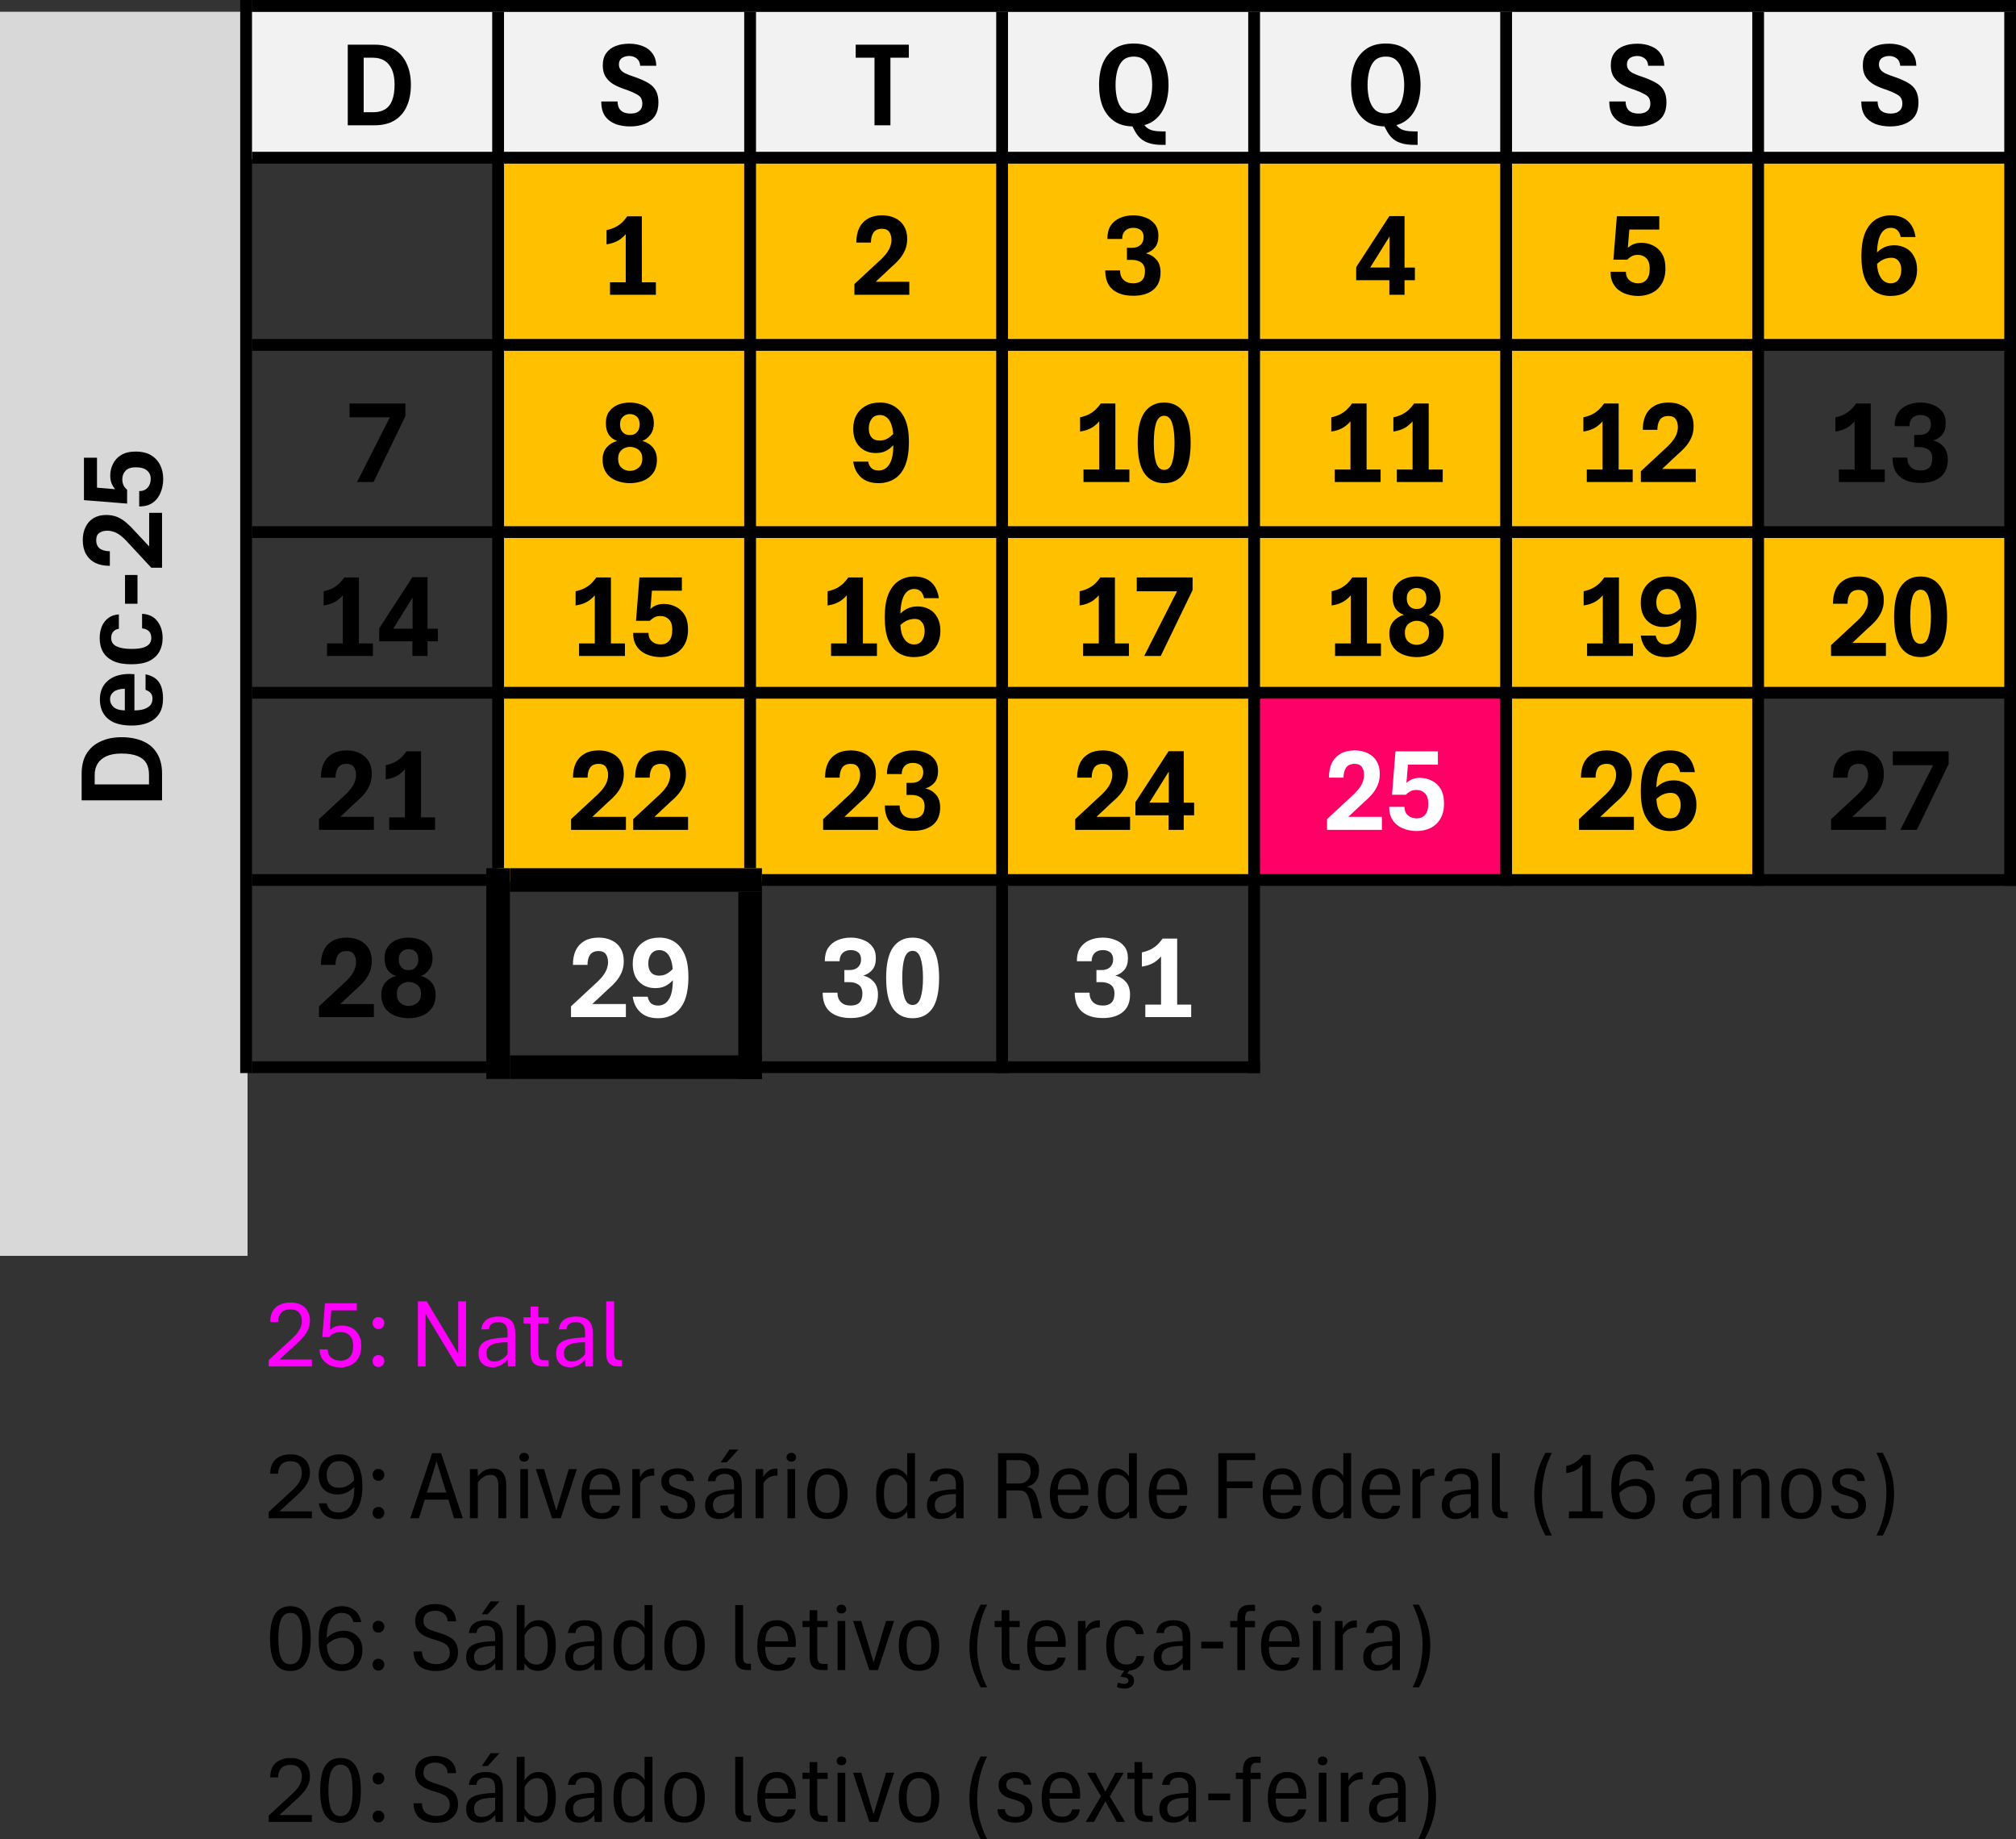 <?xml version="1.0" encoding="UTF-8" standalone="no"?>
<svg
   width="164.156"
   height="149.725"
   viewBox="0 0 164.156 149.725"
   version="1.1"
   id="svg30510"
   sodipodi:docname="12-dezembro.svg"
   inkscape:version="1.2.2 (b0a8486541, 2022-12-01)"
   xmlns:inkscape="http://www.inkscape.org/namespaces/inkscape"
   xmlns:sodipodi="http://sodipodi.sourceforge.net/DTD/sodipodi-0.dtd"
   xmlns:xlink="http://www.w3.org/1999/xlink"
   xmlns="http://www.w3.org/2000/svg"
   xmlns:svg="http://www.w3.org/2000/svg">
  <rect x="0" y="0" width="164.156" height="149.725" fill="#333333" stroke="none"/>
  <sodipodi:namedview
     id="namedview30512"
     pagecolor="#ffffff"
     bordercolor="#666666"
     borderopacity="1.0"
     inkscape:showpageshadow="2"
     inkscape:pageopacity="0.0"
     inkscape:pagecheckerboard="0"
     inkscape:deskcolor="#d1d1d1"
     showgrid="false"
     inkscape:zoom="0.86601307"
     inkscape:cx="81.984906"
     inkscape:cy="76.788679"
     inkscape:window-width="1366"
     inkscape:window-height="699"
     inkscape:window-x="0"
     inkscape:window-y="32"
     inkscape:window-maximized="1"
     inkscape:current-layer="svg30510" />
  <defs
     id="defs29730">
    <g
       id="g29680">
      <g
         id="glyph-0-0">
        <path
           d="m 0.719,0 v -6.562 h 2.188 c 0.645,0 1.188,0.137 1.625,0.406 0.438,0.273 0.766,0.652 0.984,1.141 0.227,0.48 0.344,1.055 0.344,1.719 0,0.688 -0.117,1.277 -0.344,1.766 -0.219,0.492 -0.555,0.871 -1,1.141 C 4.078,-0.129 3.539,0 2.906,0 Z m 1.297,-1.062 h 0.781 c 0.375,0 0.691,-0.078 0.953,-0.234 0.258,-0.156 0.453,-0.395 0.578,-0.719 C 4.461,-2.348 4.531,-2.781 4.531,-3.312 c 0,-0.5 -0.074,-0.91 -0.219,-1.234 C 4.164,-4.867 3.961,-5.109 3.703,-5.266 3.441,-5.422 3.141,-5.5 2.797,-5.5 h -0.781 z m 0,0"
           id="path29526" />
      </g>
      <g
         id="glyph-0-1">
        <path
           d="M 2.719,0.094 C 2.258,0.094 1.852,0.023 1.5,-0.109 1.145,-0.254 0.863,-0.473 0.656,-0.766 0.457,-1.066 0.359,-1.457 0.359,-1.938 H 1.688 c 0.008,0.242 0.055,0.434 0.141,0.578 0.094,0.148 0.219,0.25 0.375,0.312 0.164,0.062 0.344,0.094 0.531,0.094 0.188,0 0.352,-0.023 0.5,-0.078 0.145,-0.062 0.258,-0.148 0.344,-0.266 0.082,-0.125 0.125,-0.273 0.125,-0.453 0,-0.188 -0.039,-0.344 -0.109,-0.469 C 3.52,-2.344 3.391,-2.453 3.203,-2.547 3.023,-2.648 2.773,-2.758 2.453,-2.875 2.055,-3 1.711,-3.141 1.422,-3.297 c -0.293,-0.164 -0.523,-0.375 -0.688,-0.625 -0.168,-0.25 -0.25,-0.566 -0.25,-0.953 0,-0.406 0.094,-0.738 0.281,-1 0.188,-0.258 0.441,-0.453 0.766,-0.578 0.32,-0.125 0.695,-0.188 1.125,-0.188 0.406,0 0.77,0.07 1.094,0.203 0.332,0.125 0.594,0.324 0.781,0.594 0.195,0.262 0.301,0.594 0.312,1 H 3.531 C 3.508,-5.113 3.414,-5.312 3.25,-5.438 3.082,-5.57 2.879,-5.641 2.641,-5.641 c -0.242,0 -0.445,0.059 -0.609,0.172 -0.156,0.117 -0.234,0.289 -0.234,0.516 0,0.148 0.035,0.277 0.109,0.391 0.07,0.117 0.203,0.227 0.391,0.328 0.195,0.094 0.469,0.199 0.812,0.312 0.426,0.148 0.781,0.305 1.062,0.469 0.289,0.168 0.504,0.383 0.641,0.641 0.133,0.25 0.203,0.57 0.203,0.953 0,0.438 -0.094,0.805 -0.281,1.094 -0.188,0.281 -0.461,0.496 -0.812,0.641 C 3.578,0.02 3.176,0.094 2.719,0.094 Z m 0,0"
           id="path29529" />
      </g>
      <g
         id="glyph-0-2">
        <path
           d="M 1.609,0 V -5.5 H 0.078 V -6.562 H 4.406 V -5.5 h -1.5 V 0 Z m 0,0"
           id="path29532" />
      </g>
      <g
         id="glyph-0-3">
        <path
           d="M 5.594,1.594 C 5.164,1.594 4.812,1.547 4.531,1.453 4.258,1.367 4.035,1.25 3.859,1.094 3.68,0.938 3.531,0.75 3.406,0.531 3.281,0.32 3.164,0.086 3.062,-0.172 l 0.734,-0.469 c 0.094,0.211 0.188,0.387 0.281,0.531 0.094,0.145 0.203,0.258 0.328,0.344 0.125,0.094 0.285,0.16 0.484,0.203 C 5.086,0.477 5.344,0.5 5.656,0.5 H 5.875 v 1.094 z m -2.312,-1.5 c -0.625,0 -1.148,-0.133 -1.562,-0.406 -0.418,-0.281 -0.734,-0.672 -0.953,-1.172 -0.211,-0.508 -0.312,-1.109 -0.312,-1.797 0,-0.688 0.102,-1.281 0.312,-1.781 0.219,-0.5 0.535,-0.891 0.953,-1.172 0.414,-0.281 0.938,-0.422 1.562,-0.422 0.625,0 1.145,0.141 1.562,0.422 0.414,0.281 0.727,0.68 0.938,1.188 0.219,0.5 0.328,1.09 0.328,1.766 C 6.109,-2.594 6,-2 5.781,-1.5 5.57,-1 5.258,-0.609 4.844,-0.328 4.426,-0.047 3.906,0.094 3.281,0.094 Z m 0,-1.062 c 0.375,0 0.664,-0.102 0.875,-0.312 0.219,-0.207 0.375,-0.484 0.469,-0.828 0.102,-0.352 0.156,-0.742 0.156,-1.172 0,-0.426 -0.055,-0.812 -0.156,-1.156 -0.094,-0.352 -0.25,-0.633 -0.469,-0.844 -0.211,-0.207 -0.5,-0.312 -0.875,-0.312 -0.375,0 -0.672,0.105 -0.891,0.312 -0.211,0.211 -0.359,0.492 -0.453,0.844 -0.094,0.344 -0.141,0.73 -0.141,1.156 0,0.43 0.047,0.82 0.141,1.172 0.094,0.344 0.242,0.621 0.453,0.828 0.219,0.211 0.516,0.312 0.891,0.312 z m 0,0"
           id="path29535" />
      </g>
      <g
         id="glyph-0-4">
        <path
           d="m 2.234,0 v -4.938 c -0.094,0.117 -0.215,0.23 -0.359,0.344 -0.137,0.117 -0.305,0.215 -0.5,0.297 -0.199,0.086 -0.434,0.148 -0.703,0.188 v -1.156 c 0.281,-0.062 0.523,-0.145 0.734,-0.25 0.207,-0.113 0.391,-0.242 0.547,-0.391 0.156,-0.156 0.289,-0.316 0.406,-0.484 h 1.188 V 0 Z M 0.953,0 V -1.016 H 4.688 V 0 Z m 0,0"
           id="path29538" />
      </g>
      <g
         id="glyph-0-5">
        <path
           d="m 0.297,0 v -0.875 l 2.188,-2.031 C 2.785,-3.195 3,-3.469 3.125,-3.719 c 0.125,-0.25 0.188,-0.5 0.188,-0.75 0,-0.258 -0.059,-0.473 -0.172,-0.641 C 3.023,-5.285 2.828,-5.375 2.547,-5.375 2.223,-5.375 1.988,-5.27 1.844,-5.062 1.707,-4.852 1.641,-4.582 1.641,-4.25 h -1.188 c 0,-0.469 0.078,-0.863 0.234,-1.188 0.164,-0.332 0.406,-0.586 0.719,-0.766 0.312,-0.176 0.691,-0.266 1.141,-0.266 0.414,0 0.773,0.078 1.078,0.234 0.312,0.148 0.551,0.367 0.719,0.656 0.164,0.281 0.25,0.625 0.25,1.031 0,0.336 -0.059,0.637 -0.172,0.906 -0.117,0.273 -0.273,0.523 -0.469,0.75 -0.199,0.23 -0.43,0.453 -0.688,0.672 L 2.031,-1.062 H 4.766 V 0 Z m 0,0"
           id="path29541" />
      </g>
      <g
         id="glyph-0-6">
        <path
           d="m 2.547,0.078 c -0.719,0 -1.281,-0.172 -1.688,-0.516 -0.398,-0.344 -0.594,-0.859 -0.594,-1.547 H 1.469 c 0,0.324 0.094,0.578 0.281,0.766 0.188,0.188 0.453,0.281 0.797,0.281 0.312,0 0.547,-0.078 0.703,-0.234 0.164,-0.156 0.25,-0.406 0.25,-0.75 C 3.5,-2.242 3.398,-2.477 3.203,-2.625 3.004,-2.77 2.742,-2.844 2.422,-2.844 H 2.031 v -0.984 h 0.422 c 0.289,0 0.52,-0.078 0.688,-0.234 0.164,-0.156 0.25,-0.363 0.25,-0.625 0,-0.258 -0.078,-0.453 -0.234,-0.578 -0.148,-0.125 -0.352,-0.188 -0.609,-0.188 -0.293,0 -0.516,0.086 -0.672,0.25 -0.156,0.156 -0.234,0.375 -0.234,0.656 H 0.438 c 0,-0.438 0.086,-0.797 0.266,-1.078 0.188,-0.281 0.438,-0.488 0.75,-0.625 0.32,-0.145 0.688,-0.219 1.094,-0.219 0.363,0 0.703,0.062 1.016,0.188 0.312,0.117 0.562,0.297 0.75,0.547 0.188,0.242 0.281,0.555 0.281,0.938 0,0.398 -0.094,0.711 -0.281,0.938 -0.188,0.23 -0.438,0.391 -0.75,0.484 0.344,0.074 0.629,0.242 0.859,0.5 0.227,0.25 0.344,0.602 0.344,1.047 0,0.625 -0.199,1.102 -0.594,1.422 -0.398,0.324 -0.938,0.484 -1.625,0.484 z m 0,0"
           id="path29544" />
      </g>
      <g
         id="glyph-0-7">
        <path
           d="M 2.844,0 V -1.188 H 0.141 V -2.25 L 2.844,-6.406 h 1.234 v 4.188 h 0.844 V -1.188 H 4.078 V 0 Z M 1.281,-2.219 H 2.859 V -4.75 Z m 0,0"
           id="path29547" />
      </g>
      <g
         id="glyph-0-8">
        <path
           d="M 2.547,0.094 C 2.129,0.094 1.75,0.02 1.406,-0.125 1.062,-0.27 0.789,-0.488 0.594,-0.781 0.395,-1.07 0.297,-1.438 0.297,-1.875 h 1.25 c 0,0.293 0.094,0.523 0.281,0.688 0.188,0.168 0.426,0.25 0.719,0.25 0.281,0 0.504,-0.094 0.672,-0.281 0.176,-0.195 0.266,-0.504 0.266,-0.922 0,-0.383 -0.094,-0.664 -0.281,-0.844 C 3.023,-3.16 2.797,-3.25 2.516,-3.25 2.305,-3.25 2.133,-3.207 2,-3.125 1.863,-3.051 1.75,-2.961 1.656,-2.859 h -1.125 L 0.812,-6.391 H 4.266 V -5.312 h -2.438 l -0.125,1.5 c 0.102,-0.113 0.25,-0.211 0.438,-0.297 0.188,-0.082 0.41,-0.125 0.672,-0.125 0.332,0 0.645,0.074 0.938,0.219 0.301,0.137 0.547,0.359 0.734,0.672 0.188,0.305 0.281,0.703 0.281,1.203 0,0.492 -0.102,0.902 -0.297,1.234 -0.199,0.336 -0.465,0.586 -0.797,0.75 -0.336,0.164 -0.711,0.25 -1.125,0.25 z m 0,0"
           id="path29550" />
      </g>
      <g
         id="glyph-0-9">
        <path
           d="M 2.641,0.094 C 2.18,0.094 1.77,-0.016 1.406,-0.234 1.051,-0.461 0.77,-0.812 0.562,-1.281 0.363,-1.758 0.266,-2.383 0.266,-3.156 c 0,-0.758 0.098,-1.383 0.297,-1.875 0.207,-0.488 0.488,-0.848 0.844,-1.078 0.363,-0.238 0.781,-0.359 1.25,-0.359 0.57,0 1.031,0.152 1.375,0.453 0.344,0.305 0.555,0.742 0.641,1.312 H 3.469 c -0.055,-0.25 -0.148,-0.438 -0.281,-0.562 -0.137,-0.125 -0.312,-0.188 -0.531,-0.188 -0.367,0 -0.648,0.195 -0.844,0.578 C 1.625,-4.5 1.531,-3.926 1.531,-3.156 v 0.328 c 0,0.469 0.051,0.844 0.156,1.125 0.113,0.273 0.254,0.469 0.422,0.594 0.164,0.117 0.344,0.172 0.531,0.172 0.301,0 0.52,-0.102 0.656,-0.312 0.145,-0.207 0.219,-0.469 0.219,-0.781 0,-0.301 -0.074,-0.539 -0.219,-0.719 C 3.16,-2.926 2.969,-3.016 2.719,-3.016 2.395,-3.016 2.098,-2.926 1.828,-2.75 1.566,-2.57 1.363,-2.352 1.219,-2.094 L 1.141,-2.984 c 0.145,-0.195 0.301,-0.375 0.469,-0.531 0.164,-0.156 0.359,-0.281 0.578,-0.375 0.219,-0.094 0.473,-0.141 0.766,-0.141 0.344,0 0.656,0.078 0.938,0.234 0.281,0.148 0.5,0.371 0.656,0.672 0.164,0.293 0.25,0.652 0.25,1.078 0,0.418 -0.086,0.789 -0.25,1.109 C 4.379,-0.613 4.133,-0.359 3.812,-0.172 3.5,0.004 3.109,0.094 2.641,0.094 Z m 0,0"
           id="path29553" />
      </g>
      <g
         id="glyph-0-10">
        <path
           d="m 0.875,0 2.672,-5.266 h -3.281 v -1.125 H 4.812 v 1.031 L 2.219,0 Z m 0,0"
           id="path29556" />
      </g>
      <g
         id="glyph-0-11">
        <path
           d="M 2.531,0.094 C 2.25,0.094 1.977,0.055 1.719,-0.016 1.457,-0.086 1.219,-0.195 1,-0.344 0.789,-0.5 0.625,-0.695 0.5,-0.938 c -0.125,-0.25 -0.188,-0.539 -0.188,-0.875 0,-0.406 0.109,-0.738 0.328,-1 C 0.867,-3.07 1.156,-3.25 1.5,-3.344 1.207,-3.445 0.977,-3.617 0.812,-3.859 c -0.156,-0.25 -0.234,-0.555 -0.234,-0.922 0,-0.406 0.094,-0.727 0.281,-0.969 0.188,-0.25 0.426,-0.43 0.719,-0.547 0.301,-0.113 0.617,-0.172 0.953,-0.172 0.332,0 0.645,0.059 0.938,0.172 C 3.77,-6.18 4.016,-6 4.203,-5.75 c 0.188,0.25 0.281,0.574 0.281,0.969 0,0.367 -0.094,0.672 -0.281,0.922 -0.188,0.25 -0.406,0.422 -0.656,0.516 0.352,0.094 0.641,0.273 0.859,0.531 0.219,0.262 0.328,0.594 0.328,1 0,0.449 -0.105,0.812 -0.312,1.094 -0.211,0.281 -0.484,0.492 -0.828,0.625 -0.336,0.125 -0.688,0.188 -1.062,0.188 z m 0,-1 c 0.27,0 0.504,-0.082 0.703,-0.25 0.207,-0.164 0.312,-0.414 0.312,-0.75 C 3.547,-2.125 3.5,-2.301 3.406,-2.438 3.312,-2.582 3.188,-2.688 3.031,-2.75 2.883,-2.82 2.719,-2.859 2.531,-2.859 2.375,-2.859 2.223,-2.82 2.078,-2.75 1.93,-2.688 1.812,-2.582 1.719,-2.438 1.625,-2.301 1.578,-2.125 1.578,-1.906 c 0,0.336 0.094,0.586 0.281,0.75 0.195,0.168 0.422,0.25 0.672,0.25 z m 0,-2.922 C 2.676,-3.816 2.805,-3.844 2.922,-3.906 3.047,-3.977 3.145,-4.078 3.219,-4.203 3.289,-4.336 3.328,-4.5 3.328,-4.688 3.328,-4.977 3.25,-5.191 3.094,-5.328 2.938,-5.461 2.75,-5.531 2.531,-5.531 2.395,-5.531 2.266,-5.5 2.141,-5.438 2.023,-5.375 1.926,-5.281 1.844,-5.156 1.77,-5.039 1.734,-4.883 1.734,-4.688 c 0,0.188 0.035,0.352 0.109,0.484 0.07,0.125 0.172,0.227 0.297,0.297 0.125,0.062 0.254,0.09 0.391,0.078 z m 0,0"
           id="path29559" />
      </g>
      <g
         id="glyph-0-12">
        <path
           d="m 2.328,0.094 c -0.605,0 -1.086,-0.16 -1.438,-0.484 -0.344,-0.32 -0.555,-0.742 -0.625,-1.266 h 1.219 C 1.523,-1.438 1.613,-1.258 1.75,-1.125 1.895,-1 2.086,-0.938 2.328,-0.938 c 0.375,0 0.664,-0.164 0.875,-0.5 0.219,-0.332 0.328,-0.867 0.328,-1.609 V -3.562 c 0,-0.457 -0.055,-0.82 -0.156,-1.094 -0.094,-0.281 -0.227,-0.484 -0.391,-0.609 -0.168,-0.125 -0.344,-0.188 -0.531,-0.188 -0.305,0 -0.531,0.105 -0.688,0.312 -0.156,0.211 -0.234,0.469 -0.234,0.781 0,0.305 0.07,0.543 0.219,0.719 0.156,0.18 0.375,0.266 0.656,0.266 0.195,0 0.379,-0.035 0.547,-0.109 0.164,-0.082 0.32,-0.191 0.469,-0.328 0.145,-0.133 0.285,-0.285 0.422,-0.453 l 0.031,0.875 c -0.125,0.156 -0.266,0.312 -0.422,0.469 -0.148,0.156 -0.336,0.293 -0.562,0.406 -0.219,0.105 -0.484,0.156 -0.797,0.156 C 1.562,-2.359 1.125,-2.531 0.781,-2.875 0.438,-3.219 0.266,-3.707 0.266,-4.344 c 0,-0.414 0.082,-0.781 0.25,-1.094 0.176,-0.32 0.426,-0.57 0.75,-0.75 0.32,-0.188 0.719,-0.281 1.188,-0.281 0.438,0 0.832,0.109 1.188,0.328 0.352,0.219 0.633,0.562 0.844,1.031 0.207,0.469 0.312,1.09 0.312,1.859 0,0.781 -0.105,1.422 -0.312,1.922 -0.211,0.492 -0.5,0.852 -0.875,1.078 -0.367,0.23 -0.793,0.344 -1.281,0.344 z m 0,0"
           id="path29562" />
      </g>
      <g
         id="glyph-0-13">
        <path
           d="m 2.531,0.094 c -0.688,0 -1.219,-0.258 -1.594,-0.781 -0.375,-0.531 -0.562,-1.363 -0.562,-2.5 0,-1.133 0.188,-1.961 0.562,-2.484 0.375,-0.531 0.906,-0.797 1.594,-0.797 0.688,0 1.219,0.266 1.594,0.797 0.375,0.523 0.562,1.352 0.562,2.484 0,1.137 -0.188,1.969 -0.562,2.5 C 3.75,-0.164 3.219,0.094 2.531,0.094 Z m 0,-1.078 c 0.301,0 0.516,-0.191 0.641,-0.578 C 3.305,-1.945 3.375,-2.488 3.375,-3.188 c 0,-0.695 -0.07,-1.238 -0.203,-1.625 -0.125,-0.383 -0.34,-0.578 -0.641,-0.578 -0.305,0 -0.523,0.195 -0.656,0.578 -0.125,0.387 -0.188,0.93 -0.188,1.625 0,0.699 0.062,1.242 0.188,1.625 0.133,0.387 0.352,0.578 0.656,0.578 z m 0,0"
           id="path29565" />
      </g>
      <g
         id="glyph-1-0">
        <path
           d="M 0.281,0 V -0.516 L 2.062,-2.156 c 0.332,-0.289 0.566,-0.555 0.703,-0.797 0.145,-0.238 0.219,-0.488 0.219,-0.75 0,-0.27 -0.074,-0.492 -0.219,-0.672 C 2.617,-4.551 2.383,-4.641 2.062,-4.641 c -0.367,0 -0.625,0.102 -0.781,0.297 C 1.125,-4.156 1.047,-3.914 1.047,-3.625 H 0.406 c 0,-0.312 0.055,-0.586 0.172,-0.828 0.125,-0.238 0.312,-0.422 0.562,-0.547 0.25,-0.133 0.555,-0.203 0.922,-0.203 0.344,0 0.629,0.062 0.859,0.188 0.238,0.125 0.414,0.297 0.531,0.516 0.125,0.219 0.188,0.477 0.188,0.766 0,0.273 -0.055,0.516 -0.156,0.734 -0.094,0.219 -0.23,0.43 -0.406,0.625 C 2.91,-2.176 2.719,-1.984 2.5,-1.797 L 1.156,-0.562 H 3.797 V 0 Z m 0,0"
           id="path29568" />
      </g>
      <g
         id="glyph-1-1">
        <path
           d="m 2.047,0.078 c -0.324,0 -0.617,-0.059 -0.875,-0.172 -0.25,-0.125 -0.453,-0.297 -0.609,-0.516 -0.148,-0.219 -0.219,-0.477 -0.219,-0.781 H 1 c 0,0.281 0.094,0.508 0.281,0.672 0.195,0.168 0.453,0.25 0.766,0.25 0.32,0 0.57,-0.098 0.75,-0.297 0.188,-0.207 0.281,-0.504 0.281,-0.891 0,-0.383 -0.094,-0.672 -0.281,-0.859 C 2.617,-2.703 2.375,-2.797 2.062,-2.797 1.844,-2.797 1.656,-2.758 1.5,-2.688 1.352,-2.613 1.227,-2.516 1.125,-2.391 H 0.562 l 0.219,-2.75 H 3.375 V -4.562 H 1.297 L 1.156,-2.922 c 0.082,-0.102 0.207,-0.195 0.375,-0.281 0.164,-0.082 0.375,-0.125 0.625,-0.125 0.289,0 0.555,0.062 0.797,0.188 0.238,0.117 0.426,0.297 0.562,0.547 0.145,0.242 0.219,0.555 0.219,0.938 0,0.375 -0.074,0.695 -0.219,0.953 -0.148,0.25 -0.344,0.445 -0.594,0.578 -0.25,0.133 -0.543,0.203 -0.875,0.203 z m 0,0"
           id="path29571" />
      </g>
      <g
         id="glyph-1-2">
        <path
           d="m 1.047,0.047 c -0.137,0 -0.25,-0.047 -0.344,-0.141 -0.086,-0.102 -0.125,-0.219 -0.125,-0.344 0,-0.145 0.039,-0.258 0.125,-0.344 0.094,-0.094 0.207,-0.141 0.344,-0.141 0.133,0 0.25,0.047 0.344,0.141 0.094,0.086 0.141,0.199 0.141,0.344 0,0.125 -0.047,0.242 -0.141,0.344 C 1.297,0 1.18,0.047 1.047,0.047 Z m 0,-3.094 c -0.137,0 -0.25,-0.047 -0.344,-0.141 -0.086,-0.102 -0.125,-0.219 -0.125,-0.344 0,-0.145 0.039,-0.258 0.125,-0.344 0.094,-0.094 0.207,-0.141 0.344,-0.141 0.133,0 0.25,0.047 0.344,0.141 0.094,0.086 0.141,0.199 0.141,0.344 0,0.125 -0.047,0.242 -0.141,0.344 -0.094,0.094 -0.211,0.141 -0.344,0.141 z m 0,0"
           id="path29574" />
      </g>
      <g
         id="glyph-1-3" />
      <g
         id="glyph-1-4">
        <path
           d="m 0.641,0 v -5.297 h 0.719 l 2.562,4.266 V -5.297 H 4.562 V 0 H 3.844 L 1.266,-4.281 V 0 Z m 0,0"
           id="path29578" />
      </g>
      <g
         id="glyph-1-5">
        <path
           d="m 1.484,0.062 c -0.211,0 -0.398,-0.043 -0.562,-0.125 -0.156,-0.082 -0.289,-0.207 -0.391,-0.375 -0.094,-0.164 -0.141,-0.375 -0.141,-0.625 0,-0.344 0.094,-0.609 0.281,-0.797 0.195,-0.188 0.473,-0.312 0.828,-0.375 0.352,-0.07 0.77,-0.113 1.25,-0.125 v -0.375 c 0,-0.332 -0.074,-0.562 -0.219,-0.688 -0.137,-0.125 -0.312,-0.188 -0.531,-0.188 -0.211,0 -0.387,0.047 -0.531,0.141 -0.148,0.094 -0.227,0.246 -0.234,0.453 h -0.625 C 0.66,-3.379 0.805,-3.645 1.047,-3.812 1.285,-3.977 1.602,-4.062 2,-4.062 c 0.195,0 0.375,0.023 0.531,0.062 0.164,0.043 0.312,0.109 0.438,0.203 0.125,0.094 0.223,0.23 0.297,0.406 C 3.336,-3.211 3.375,-2.988 3.375,-2.719 V 0 H 2.781 L 2.75,-0.562 C 2.594,-0.363 2.41,-0.207 2.203,-0.094 2.004,0.008 1.766,0.062 1.484,0.062 Z M 1.656,-0.406 c 0.227,0 0.438,-0.055 0.625,-0.172 C 2.469,-0.691 2.625,-0.832 2.75,-1 v -0.969 c -0.617,0 -1.059,0.074 -1.328,0.219 -0.262,0.137 -0.391,0.359 -0.391,0.672 0,0.211 0.051,0.375 0.156,0.5 0.102,0.117 0.258,0.172 0.469,0.172 z m 0,0"
           id="path29581" />
      </g>
      <g
         id="glyph-1-6">
        <path
           d="m 1.766,0 c -0.281,0 -0.5,-0.047 -0.656,-0.141 -0.156,-0.094 -0.266,-0.227 -0.328,-0.406 -0.055,-0.188 -0.078,-0.414 -0.078,-0.688 V -3.5 H 0.125 V -4 h 0.578 v -0.875 h 0.625 V -4 h 0.844 v 0.5 h -0.844 v 2.234 c 0,0.242 0.023,0.43 0.078,0.562 C 1.457,-0.566 1.594,-0.5 1.812,-0.5 H 2.172 V 0 Z m 0,0"
           id="path29584" />
      </g>
      <g
         id="glyph-1-7">
        <path
           d="M 1.625,0 C 1.332,0 1.109,-0.039 0.953,-0.125 0.797,-0.219 0.688,-0.348 0.625,-0.516 c -0.055,-0.164 -0.078,-0.375 -0.078,-0.625 v -4.156 H 1.188 v 4.141 c 0,0.211 0.023,0.371 0.078,0.484 0.062,0.105 0.191,0.156 0.391,0.156 H 1.828 V 0 Z m 0,0"
           id="path29587" />
      </g>
      <g
         id="glyph-1-8">
        <path
           d="M 1.875,0.078 C 1.445,0.078 1.086,-0.031 0.797,-0.25 0.516,-0.477 0.344,-0.801 0.281,-1.219 H 0.922 C 0.961,-1 1.062,-0.816 1.219,-0.672 1.383,-0.535 1.602,-0.469 1.875,-0.469 c 0.406,0 0.723,-0.164 0.953,-0.5 0.227,-0.332 0.344,-0.859 0.344,-1.578 v -0.219 C 3.172,-3.234 3.113,-3.602 3,-3.875 2.895,-4.156 2.754,-4.352 2.578,-4.469 2.398,-4.594 2.207,-4.656 2,-4.656 c -0.367,0 -0.637,0.109 -0.812,0.328 -0.18,0.219 -0.266,0.484 -0.266,0.797 0,0.324 0.082,0.578 0.25,0.766 0.176,0.188 0.422,0.281 0.734,0.281 0.227,0 0.426,-0.035 0.594,-0.109 C 2.676,-2.676 2.828,-2.773 2.953,-2.891 3.086,-3.004 3.203,-3.125 3.297,-3.25 L 3.375,-2.781 C 3.27,-2.633 3.141,-2.5 2.984,-2.375 2.836,-2.25 2.664,-2.145 2.469,-2.062 2.27,-1.977 2.047,-1.938 1.797,-1.938 1.348,-1.938 0.977,-2.07 0.688,-2.344 0.406,-2.625 0.266,-3.008 0.266,-3.5 c 0,-0.332 0.066,-0.625 0.203,-0.875 0.145,-0.258 0.344,-0.461 0.594,-0.609 0.258,-0.145 0.566,-0.219 0.922,-0.219 0.352,0 0.664,0.09 0.938,0.266 0.281,0.168 0.5,0.445 0.656,0.828 0.164,0.387 0.25,0.891 0.25,1.516 0,0.605 -0.086,1.105 -0.25,1.5 -0.156,0.398 -0.383,0.695 -0.672,0.891 -0.293,0.188 -0.637,0.281 -1.031,0.281 z m 0,0"
           id="path29590" />
      </g>
      <g
         id="glyph-1-9">
        <path
           d="m 0.016,0 1.781,-5.297 H 2.531 L 4.297,0 H 3.578 L 3.125,-1.516 H 1.203 L 0.719,0 Z M 1.375,-2.094 H 2.953 L 2.156,-4.641 Z m 0,0"
           id="path29593" />
      </g>
      <g
         id="glyph-1-10">
        <path
           d="m 0.578,0 v -4 h 0.625 l 0.016,0.594 c 0.102,-0.156 0.254,-0.301 0.453,-0.438 0.207,-0.133 0.461,-0.203 0.766,-0.203 0.383,0 0.66,0.121 0.828,0.359 0.176,0.23 0.266,0.555 0.266,0.969 V 0 H 2.891 V -2.625 C 2.891,-2.781 2.875,-2.926 2.844,-3.062 2.812,-3.207 2.75,-3.32 2.656,-3.406 c -0.086,-0.082 -0.215,-0.125 -0.391,-0.125 -0.242,0 -0.449,0.07 -0.625,0.203 -0.18,0.125 -0.32,0.266 -0.422,0.422 V 0 Z m 0,0"
           id="path29596" />
      </g>
      <g
         id="glyph-1-11">
        <path
           d="m 0.594,0 v -4 h 0.625 v 4 z m 0.312,-4.609 c -0.117,0 -0.211,-0.031 -0.281,-0.094 -0.074,-0.07 -0.109,-0.16 -0.109,-0.266 0,-0.102 0.035,-0.188 0.109,-0.25 0.07,-0.07 0.164,-0.109 0.281,-0.109 0.113,0 0.207,0.039 0.281,0.109 0.07,0.062 0.109,0.148 0.109,0.25 0,0.105 -0.039,0.195 -0.109,0.266 -0.074,0.062 -0.168,0.094 -0.281,0.094 z m 0,0"
           id="path29599" />
      </g>
      <g
         id="glyph-1-12">
        <path
           d="M 1.328,0 0,-4 h 0.672 l 1,3.375 L 2.688,-4 h 0.656 l -1.312,4 z m 0,0"
           id="path29602" />
      </g>
      <g
         id="glyph-1-13">
        <path
           d="m 2.062,0.062 c -0.398,0 -0.719,-0.082 -0.969,-0.25 C 0.852,-0.363 0.676,-0.602 0.562,-0.906 0.445,-1.207 0.391,-1.551 0.391,-1.938 c 0,-0.426 0.055,-0.797 0.172,-1.109 0.113,-0.32 0.285,-0.57 0.516,-0.75 0.238,-0.176 0.539,-0.266 0.906,-0.266 0.477,0 0.852,0.168 1.125,0.5 0.281,0.336 0.422,0.812 0.422,1.438 0,0.031 -0.008,0.074 -0.016,0.125 0,0.055 0,0.09 0,0.109 H 1.031 c 0,0.281 0.031,0.531 0.094,0.75 0.07,0.219 0.18,0.398 0.328,0.531 0.156,0.125 0.359,0.188 0.609,0.188 0.227,0 0.406,-0.047 0.531,-0.141 0.133,-0.102 0.227,-0.254 0.281,-0.453 h 0.641 c -0.043,0.23 -0.125,0.43 -0.25,0.594 -0.125,0.156 -0.293,0.277 -0.5,0.359 C 2.566,0.02 2.332,0.062 2.062,0.062 Z M 1.031,-2.344 h 1.875 C 2.895,-2.75 2.805,-3.055 2.641,-3.266 c -0.156,-0.207 -0.375,-0.312 -0.656,-0.312 -0.281,0 -0.508,0.102 -0.672,0.297 -0.168,0.199 -0.262,0.512 -0.281,0.938 z m 0,0"
           id="path29605" />
      </g>
      <g
         id="glyph-1-14">
        <path
           d="M 0.578,0 V -4 H 1.188 l 0.016,0.656 c 0.094,-0.195 0.227,-0.363 0.406,-0.5 0.176,-0.133 0.398,-0.203 0.672,-0.203 H 2.359 V -3.469 H 2.281 c -0.168,0 -0.32,0.027 -0.453,0.078 -0.125,0.043 -0.242,0.109 -0.344,0.203 C 1.391,-3.102 1.301,-3 1.219,-2.875 V 0 Z m 0,0"
           id="path29608" />
      </g>
      <g
         id="glyph-1-15">
        <path
           d="M 1.812,0.062 C 1.625,0.062 1.441,0.039 1.266,0 1.098,-0.039 0.945,-0.102 0.812,-0.188 0.676,-0.27 0.566,-0.379 0.484,-0.516 0.41,-0.66 0.367,-0.832 0.359,-1.031 H 0.969 c 0.02,0.23 0.102,0.391 0.25,0.484 0.156,0.094 0.359,0.141 0.609,0.141 0.219,0 0.395,-0.047 0.531,-0.141 0.145,-0.102 0.219,-0.27 0.219,-0.5 0,-0.207 -0.07,-0.363 -0.203,-0.469 C 2.25,-1.629 2.02,-1.734 1.688,-1.828 1.426,-1.891 1.203,-1.969 1.016,-2.062 0.828,-2.164 0.688,-2.289 0.594,-2.438 0.5,-2.582 0.453,-2.766 0.453,-2.984 c 0,-0.176 0.031,-0.332 0.094,-0.469 C 0.617,-3.586 0.711,-3.695 0.828,-3.781 0.953,-3.875 1.094,-3.941 1.25,-3.984 1.414,-4.035 1.594,-4.062 1.781,-4.062 c 0.176,0 0.344,0.023 0.5,0.062 0.156,0.043 0.289,0.105 0.406,0.188 0.125,0.086 0.223,0.195 0.297,0.328 0.07,0.125 0.113,0.277 0.125,0.453 H 2.5 C 2.477,-3.227 2.398,-3.367 2.266,-3.453 c -0.125,-0.082 -0.289,-0.125 -0.484,-0.125 -0.211,0 -0.383,0.047 -0.516,0.141 -0.125,0.086 -0.188,0.23 -0.188,0.438 0,0.105 0.031,0.199 0.094,0.281 0.062,0.074 0.16,0.141 0.297,0.203 0.145,0.062 0.332,0.125 0.562,0.188 0.25,0.062 0.461,0.148 0.641,0.25 0.176,0.105 0.305,0.234 0.391,0.391 0.094,0.156 0.141,0.355 0.141,0.594 0,0.273 -0.062,0.492 -0.188,0.656 -0.125,0.168 -0.293,0.293 -0.5,0.375 C 2.305,0.02 2.07,0.062 1.812,0.062 Z m 0,0"
           id="path29611" />
      </g>
      <g
         id="glyph-1-16">
        <path
           d="m 1.484,0.062 c -0.211,0 -0.398,-0.043 -0.562,-0.125 -0.156,-0.082 -0.289,-0.207 -0.391,-0.375 -0.094,-0.164 -0.141,-0.375 -0.141,-0.625 0,-0.344 0.094,-0.609 0.281,-0.797 0.195,-0.188 0.473,-0.312 0.828,-0.375 0.352,-0.07 0.77,-0.113 1.25,-0.125 v -0.375 c 0,-0.332 -0.074,-0.562 -0.219,-0.688 -0.137,-0.125 -0.312,-0.188 -0.531,-0.188 -0.211,0 -0.387,0.047 -0.531,0.141 -0.148,0.094 -0.227,0.246 -0.234,0.453 h -0.625 C 0.66,-3.379 0.805,-3.645 1.047,-3.812 1.285,-3.977 1.602,-4.062 2,-4.062 c 0.195,0 0.375,0.023 0.531,0.062 0.164,0.043 0.312,0.109 0.438,0.203 0.125,0.094 0.223,0.23 0.297,0.406 C 3.336,-3.211 3.375,-2.988 3.375,-2.719 V 0 H 2.781 L 2.75,-0.562 C 2.594,-0.363 2.41,-0.207 2.203,-0.094 2.004,0.008 1.766,0.062 1.484,0.062 Z M 1.656,-0.406 c 0.227,0 0.438,-0.055 0.625,-0.172 C 2.469,-0.691 2.625,-0.832 2.75,-1 v -0.969 c -0.617,0 -1.059,0.074 -1.328,0.219 -0.262,0.137 -0.391,0.359 -0.391,0.672 0,0.211 0.051,0.375 0.156,0.5 0.102,0.117 0.258,0.172 0.469,0.172 z m 0,-4.141 L 2.375,-5.594 h 0.734 l -0.969,1.047 z m 0,0"
           id="path29614" />
      </g>
      <g
         id="glyph-1-17">
        <path
           d="M 2.016,0.062 C 1.672,0.062 1.375,-0.016 1.125,-0.172 0.883,-0.336 0.703,-0.57 0.578,-0.875 c -0.125,-0.312 -0.188,-0.688 -0.188,-1.125 0,-0.438 0.062,-0.805 0.188,-1.109 0.125,-0.312 0.305,-0.547 0.547,-0.703 0.25,-0.164 0.547,-0.25 0.891,-0.25 0.363,0 0.664,0.086 0.906,0.25 0.25,0.156 0.438,0.391 0.562,0.703 C 3.617,-2.805 3.688,-2.438 3.688,-2 c 0,0.438 -0.07,0.812 -0.203,1.125 -0.125,0.305 -0.312,0.539 -0.562,0.703 C 2.68,-0.016 2.379,0.062 2.016,0.062 Z m 0,-0.5 c 0.25,0 0.445,-0.066 0.594,-0.203 C 2.766,-0.773 2.875,-0.957 2.938,-1.188 3,-1.414 3.031,-1.688 3.031,-2 3.031,-2.301 3,-2.57 2.938,-2.812 2.875,-3.051 2.766,-3.234 2.609,-3.359 2.461,-3.492 2.266,-3.562 2.016,-3.562 c -0.242,0 -0.434,0.07 -0.578,0.203 -0.148,0.125 -0.25,0.309 -0.312,0.547 -0.062,0.23 -0.094,0.5 -0.094,0.812 0,0.312 0.031,0.59 0.094,0.828 0.062,0.23 0.164,0.414 0.312,0.547 0.145,0.125 0.336,0.188 0.578,0.188 z m 0,0"
           id="path29617" />
      </g>
      <g
         id="glyph-1-18">
        <path
           d="M 1.766,0.062 C 1.484,0.062 1.238,-0.016 1.031,-0.172 0.82,-0.328 0.66,-0.555 0.547,-0.859 0.441,-1.172 0.391,-1.551 0.391,-2 c 0,-0.469 0.055,-0.852 0.172,-1.156 0.125,-0.312 0.289,-0.539 0.5,-0.688 0.219,-0.145 0.469,-0.219 0.75,-0.219 0.25,0 0.469,0.062 0.656,0.188 0.195,0.117 0.348,0.273 0.453,0.469 V -5.297 H 3.562 V 0 H 2.953 L 2.922,-0.562 C 2.797,-0.375 2.633,-0.223 2.438,-0.109 2.25,0.004 2.023,0.062 1.766,0.062 Z M 1.906,-0.453 c 0.238,0 0.441,-0.062 0.609,-0.188 0.176,-0.125 0.312,-0.281 0.406,-0.469 V -2.812 C 2.828,-3.039 2.695,-3.219 2.531,-3.344 2.375,-3.477 2.176,-3.547 1.938,-3.547 c -0.293,0 -0.516,0.133 -0.672,0.391 C 1.109,-2.895 1.031,-2.508 1.031,-2 c 0,0.5 0.07,0.887 0.219,1.156 0.156,0.262 0.375,0.391 0.656,0.391 z m 0,0"
           id="path29620" />
      </g>
      <g
         id="glyph-1-19">
        <path
           d="M 0.641,0 V -5.297 H 2.438 c 0.281,0 0.539,0.055 0.781,0.156 0.238,0.094 0.426,0.246 0.562,0.453 0.133,0.199 0.203,0.465 0.203,0.797 0,0.336 -0.086,0.621 -0.25,0.859 -0.168,0.23 -0.418,0.387 -0.75,0.469 0.188,0.031 0.336,0.102 0.453,0.203 0.125,0.105 0.223,0.246 0.297,0.422 0.07,0.168 0.133,0.371 0.188,0.609 L 4.234,0 H 3.531 L 3.266,-1.234 C 3.211,-1.453 3.156,-1.633 3.094,-1.781 3.031,-1.938 2.941,-2.055 2.828,-2.141 c -0.117,-0.082 -0.273,-0.125 -0.469,-0.125 H 1.328 V 0 Z m 0.688,-2.828 H 2.344 c 0.176,0 0.336,-0.035 0.484,-0.109 0.145,-0.082 0.258,-0.191 0.344,-0.328 0.082,-0.145 0.125,-0.32 0.125,-0.531 0,-0.289 -0.078,-0.52 -0.234,-0.688 -0.156,-0.164 -0.391,-0.25 -0.703,-0.25 h -1.031 z m 0,0"
           id="path29623" />
      </g>
      <g
         id="glyph-1-20">
        <path
           d="m 0.641,0 v -5.297 h 3 v 0.562 h -2.312 V -3 h 2.094 v 0.547 H 1.328 V 0 Z m 0,0"
           id="path29626" />
      </g>
      <g
         id="glyph-1-21">
        <path
           d="M 1.438,1.406 C 1.25,1.039 1.086,0.68 0.953,0.328 0.816,-0.016 0.711,-0.367 0.641,-0.734 0.566,-1.098 0.531,-1.492 0.531,-1.922 0.531,-2.336 0.566,-2.738 0.641,-3.125 0.711,-3.508 0.816,-3.883 0.953,-4.25 1.086,-4.613 1.25,-4.973 1.438,-5.328 H 1.969 C 1.695,-4.797 1.492,-4.227 1.359,-3.625 1.223,-3.031 1.156,-2.422 1.156,-1.797 c 0,0.562 0.07,1.121 0.219,1.672 0.156,0.551 0.352,1.062 0.594,1.531 z m 0,0"
           id="path29629" />
      </g>
      <g
         id="glyph-1-22">
        <path
           d="M 2,0 V -4.344 C 1.926,-4.25 1.828,-4.156 1.703,-4.062 c -0.125,0.094 -0.273,0.18 -0.438,0.25 C 1.098,-3.75 0.906,-3.703 0.688,-3.672 v -0.594 c 0.207,-0.031 0.398,-0.094 0.578,-0.188 0.188,-0.102 0.348,-0.219 0.484,-0.344 0.133,-0.125 0.242,-0.242 0.328,-0.359 h 0.594 V 0 Z M 0.906,0 v -0.562 h 2.75 V 0 Z m 0,0"
           id="path29632" />
      </g>
      <g
         id="glyph-1-23">
        <path
           d="m 2.141,0.078 c -0.355,0 -0.68,-0.086 -0.969,-0.266 C 0.891,-0.363 0.664,-0.645 0.5,-1.031 c -0.156,-0.383 -0.234,-0.883 -0.234,-1.5 0,-0.613 0.078,-1.113 0.234,-1.5 0.156,-0.395 0.375,-0.688 0.656,-0.875 0.281,-0.195 0.609,-0.297 0.984,-0.297 0.414,0 0.766,0.109 1.047,0.328 0.281,0.211 0.461,0.531 0.547,0.969 H 3.094 c -0.062,-0.25 -0.172,-0.438 -0.328,-0.562 -0.156,-0.125 -0.367,-0.188 -0.625,-0.188 -0.375,0 -0.672,0.172 -0.891,0.516 -0.219,0.336 -0.328,0.871 -0.328,1.609 v 0.203 c 0,0.449 0.055,0.812 0.172,1.094 0.113,0.273 0.266,0.469 0.453,0.594 0.188,0.117 0.391,0.172 0.609,0.172 0.344,0 0.594,-0.109 0.75,-0.328 0.164,-0.219 0.25,-0.484 0.25,-0.797 0,-0.32 -0.086,-0.578 -0.25,-0.766 -0.156,-0.188 -0.383,-0.281 -0.672,-0.281 -0.336,0 -0.633,0.086 -0.891,0.25 -0.262,0.156 -0.453,0.34 -0.578,0.547 L 0.688,-2.328 c 0.113,-0.164 0.25,-0.312 0.406,-0.438 0.156,-0.133 0.336,-0.238 0.547,-0.312 0.207,-0.082 0.438,-0.125 0.688,-0.125 0.281,0 0.531,0.062 0.75,0.188 0.227,0.125 0.41,0.305 0.547,0.531 0.133,0.23 0.203,0.516 0.203,0.859 0,0.336 -0.07,0.633 -0.203,0.891 -0.125,0.25 -0.312,0.449 -0.562,0.594 -0.25,0.145 -0.559,0.219 -0.922,0.219 z m 0,0"
           id="path29635" />
      </g>
      <g
         id="glyph-1-24">
        <path
           d="M 0.484,1.406 C 0.754,0.875 0.957,0.312 1.094,-0.281 c 0.133,-0.602 0.203,-1.223 0.203,-1.859 0,-0.551 -0.078,-1.102 -0.234,-1.656 -0.148,-0.551 -0.34,-1.062 -0.578,-1.531 H 1 c 0.195,0.367 0.363,0.719 0.5,1.062 0.133,0.344 0.238,0.699 0.312,1.062 C 1.883,-2.836 1.922,-2.438 1.922,-2 c 0,0.418 -0.039,0.82 -0.109,1.203 C 1.738,-0.41 1.633,-0.035 1.5,0.328 1.363,0.691 1.195,1.051 1,1.406 Z m 0,0"
           id="path29638" />
      </g>
      <g
         id="glyph-1-25">
        <path
           d="m 2.047,0.078 c -0.555,0 -0.969,-0.211 -1.25,-0.641 -0.273,-0.426 -0.406,-1.094 -0.406,-2 0,-0.906 0.133,-1.57 0.406,-2 0.281,-0.426 0.695,-0.641 1.25,-0.641 0.551,0 0.961,0.215 1.234,0.641 0.281,0.43 0.422,1.094 0.422,2 0,0.906 -0.141,1.574 -0.422,2 -0.273,0.43 -0.684,0.641 -1.234,0.641 z m 0,-0.547 c 0.344,0 0.594,-0.172 0.75,-0.516 0.156,-0.352 0.234,-0.879 0.234,-1.578 0,-0.707 -0.078,-1.234 -0.234,-1.578 -0.156,-0.344 -0.406,-0.516 -0.75,-0.516 -0.344,0 -0.594,0.172 -0.75,0.516 -0.156,0.344 -0.234,0.871 -0.234,1.578 0,0.699 0.078,1.227 0.234,1.578 0.156,0.344 0.406,0.516 0.75,0.516 z m 0,0"
           id="path29641" />
      </g>
      <g
         id="glyph-1-26">
        <path
           d="m 2.125,0.078 c -0.355,0 -0.672,-0.055 -0.953,-0.156 C 0.898,-0.191 0.688,-0.363 0.531,-0.594 0.375,-0.832 0.289,-1.141 0.281,-1.516 h 0.688 c 0.008,0.262 0.066,0.469 0.172,0.625 0.113,0.148 0.258,0.25 0.438,0.312 0.176,0.062 0.367,0.094 0.578,0.094 0.188,0 0.363,-0.031 0.531,-0.094 0.164,-0.07 0.297,-0.176 0.391,-0.312 0.102,-0.133 0.156,-0.305 0.156,-0.516 0,-0.188 -0.043,-0.344 -0.125,-0.469 C 3.035,-2.008 2.91,-2.117 2.734,-2.203 2.555,-2.297 2.316,-2.383 2.016,-2.469 1.66,-2.57 1.363,-2.688 1.125,-2.812 0.883,-2.945 0.707,-3.109 0.594,-3.297 0.477,-3.484 0.422,-3.719 0.422,-4 c 0,-0.289 0.062,-0.535 0.188,-0.734 0.133,-0.207 0.32,-0.363 0.562,-0.469 0.25,-0.113 0.539,-0.172 0.875,-0.172 0.32,0 0.609,0.055 0.859,0.156 0.258,0.105 0.461,0.262 0.609,0.469 0.145,0.211 0.223,0.469 0.234,0.781 H 3.062 C 3.051,-4.25 2.945,-4.461 2.75,-4.609 2.562,-4.754 2.328,-4.828 2.047,-4.828 c -0.305,0 -0.539,0.074 -0.703,0.219 -0.168,0.137 -0.25,0.336 -0.25,0.594 0,0.156 0.035,0.293 0.109,0.406 0.07,0.117 0.195,0.215 0.375,0.297 0.176,0.086 0.426,0.172 0.75,0.266 0.363,0.105 0.66,0.227 0.891,0.359 0.238,0.125 0.41,0.293 0.516,0.5 0.113,0.199 0.172,0.453 0.172,0.766 0,0.324 -0.078,0.594 -0.234,0.812 -0.148,0.219 -0.355,0.391 -0.625,0.516 C 2.785,0.02 2.477,0.078 2.125,0.078 Z m 0,0"
           id="path29644" />
      </g>
      <g
         id="glyph-1-27">
        <path
           d="M 2.328,0.062 C 2.066,0.062 1.844,0.008 1.656,-0.094 1.477,-0.207 1.332,-0.363 1.219,-0.562 L 1.188,0 H 0.578 V -5.297 H 1.219 v 1.906 C 1.344,-3.586 1.5,-3.75 1.688,-3.875 1.883,-4 2.113,-4.062 2.375,-4.062 c 0.289,0 0.535,0.078 0.734,0.234 0.207,0.148 0.367,0.375 0.484,0.688 0.113,0.305 0.172,0.688 0.172,1.156 0,0.449 -0.062,0.824 -0.188,1.125 -0.117,0.305 -0.277,0.531 -0.484,0.688 C 2.883,-0.016 2.629,0.062 2.328,0.062 Z m -0.125,-0.516 c 0.301,0 0.523,-0.129 0.672,-0.391 0.156,-0.27 0.234,-0.648 0.234,-1.141 0,-0.52 -0.074,-0.91 -0.219,-1.172 -0.148,-0.27 -0.367,-0.406 -0.656,-0.406 -0.242,0 -0.445,0.074 -0.609,0.219 -0.168,0.137 -0.305,0.309 -0.406,0.516 v 1.719 c 0.094,0.188 0.219,0.344 0.375,0.469 0.164,0.125 0.367,0.188 0.609,0.188 z m 0,0"
           id="path29647" />
      </g>
      <g
         id="glyph-1-28">
        <path
           d="m 2.016,0.062 c -0.336,0 -0.625,-0.078 -0.875,-0.234 -0.242,-0.156 -0.43,-0.383 -0.562,-0.688 -0.125,-0.312 -0.188,-0.691 -0.188,-1.141 0,-0.445 0.062,-0.82 0.188,-1.125 0.133,-0.312 0.32,-0.547 0.562,-0.703 0.238,-0.156 0.531,-0.234 0.875,-0.234 0.258,0 0.492,0.043 0.703,0.125 0.207,0.086 0.375,0.211 0.5,0.375 0.125,0.168 0.203,0.383 0.234,0.641 h -0.625 C 2.785,-3.117 2.695,-3.273 2.562,-3.391 2.438,-3.504 2.254,-3.562 2.016,-3.562 c -0.344,0 -0.594,0.141 -0.75,0.422 C 1.109,-2.867 1.031,-2.488 1.031,-2 c 0,0.324 0.035,0.605 0.109,0.844 0.07,0.23 0.18,0.406 0.328,0.531 0.145,0.117 0.328,0.172 0.547,0.172 0.25,0 0.441,-0.055 0.578,-0.172 0.133,-0.113 0.223,-0.285 0.266,-0.516 h 0.625 c -0.043,0.398 -0.199,0.699 -0.469,0.906 -0.262,0.199 -0.594,0.297 -1,0.297 z M 1.906,1.5 C 1.77,1.5 1.648,1.488 1.547,1.469 1.441,1.445 1.344,1.414 1.25,1.375 L 1.359,1.016 C 1.422,1.047 1.5,1.07 1.594,1.094 1.695,1.113 1.797,1.125 1.891,1.125 c 0.082,0 0.156,-0.027 0.219,-0.078 0.062,-0.043 0.094,-0.105 0.094,-0.188 C 2.203,0.773 2.164,0.707 2.094,0.656 2.02,0.613 1.883,0.582 1.688,0.562 L 1.531,0.531 2,-0.156 2.297,-0.016 2.062,0.359 1.938,0.266 c 0.219,0.008 0.391,0.062 0.516,0.156 0.133,0.094 0.203,0.238 0.203,0.438 0,0.133 -0.031,0.25 -0.094,0.344 C 2.5,1.305 2.41,1.379 2.297,1.422 2.18,1.473 2.051,1.5 1.906,1.5 Z m 0,0"
           id="path29650" />
      </g>
      <g
         id="glyph-1-29">
        <path
           d="M 0.344,-1.766 V -2.312 H 2.125 v 0.547 z m 0,0"
           id="path29653" />
      </g>
      <g
         id="glyph-1-30">
        <path
           d="M 0.703,0 V -3.484 H 0.125 V -4 h 0.578 v -0.109 c 0,-0.164 0.008,-0.32 0.031,-0.469 0.031,-0.145 0.082,-0.27 0.156,-0.375 C 0.973,-5.066 1.082,-5.156 1.219,-5.219 1.352,-5.281 1.535,-5.312 1.766,-5.312 h 0.375 v 0.5 H 1.812 c -0.199,0 -0.328,0.059 -0.391,0.172 -0.062,0.117 -0.094,0.293 -0.094,0.531 V -4 h 0.812 v 0.516 h -0.812 V 0 Z m 0,0"
           id="path29656" />
      </g>
      <g
         id="glyph-1-31">
        <path
           d="M 0.031,0 1.312,-2.156 1.578,-2.359 2.453,-4 H 3.125 L 1.938,-2 1.688,-1.781 0.703,0 Z M 2.562,0 1.578,-1.781 1.328,-2 0.141,-4 h 0.688 l 0.859,1.641 0.25,0.188 L 3.234,0 Z m 0,0"
           id="path29659" />
      </g>
      <g
         id="glyph-2-0">
        <path
           d="m 0,-0.719 h -6.547 v -2.188 c 0,-0.645 0.137,-1.188 0.406,-1.625 0.273,-0.438 0.652,-0.766 1.141,-0.984 0.48,-0.227 1.047,-0.344 1.703,-0.344 0.688,0 1.281,0.117 1.781,0.344 0.492,0.219 0.867,0.555 1.125,1 C -0.129,-4.078 0,-3.539 0,-2.906 Z m -1.062,-1.297 v -0.781 c 0,-0.375 -0.07,-0.691 -0.219,-0.953 C -1.438,-4.008 -1.676,-4.203 -2,-4.328 -2.332,-4.461 -2.766,-4.531 -3.297,-4.531 c -0.5,0 -0.91,0.074 -1.234,0.219 -0.32,0.148 -0.562,0.352 -0.719,0.609 -0.156,0.262 -0.234,0.562 -0.234,0.906 v 0.781 z m 0,0"
           id="path29662" />
      </g>
      <g
         id="glyph-2-1">
        <path
           d="m 0.078,-2.625 c 0,0.492 -0.098,0.898 -0.297,1.219 -0.207,0.324 -0.504,0.57 -0.891,0.734 -0.383,0.168 -0.844,0.25 -1.375,0.25 C -3.023,-0.422 -3.488,-0.5 -3.875,-0.656 -4.258,-0.82 -4.551,-1.062 -4.75,-1.375 c -0.207,-0.32 -0.312,-0.719 -0.312,-1.188 0,-0.633 0.215,-1.133 0.641,-1.5 0.418,-0.375 1.023,-0.562 1.812,-0.562 0.031,0 0.09,0.008 0.172,0.016 0.086,0 0.148,0 0.188,0 v 2.953 c 0.273,0 0.523,-0.031 0.75,-0.094 0.219,-0.07 0.398,-0.176 0.531,-0.312 0.125,-0.133 0.188,-0.32 0.188,-0.562 0,-0.188 -0.047,-0.332 -0.141,-0.438 -0.094,-0.113 -0.234,-0.203 -0.422,-0.266 V -4.594 c 0.324,0.062 0.594,0.18 0.812,0.344 0.211,0.168 0.367,0.391 0.469,0.672 0.094,0.273 0.141,0.59 0.141,0.953 z m -3.109,0.969 v -1.766 c -0.406,0.012 -0.707,0.094 -0.906,0.25 -0.195,0.156 -0.297,0.359 -0.297,0.609 0,0.25 0.102,0.465 0.297,0.641 0.188,0.168 0.492,0.258 0.906,0.266 z m 0,0"
           id="path29665" />
      </g>
      <g
         id="glyph-2-2">
        <path
           d="m 0.047,-2.562 c 0,0.418 -0.086,0.789 -0.266,1.109 -0.176,0.324 -0.453,0.578 -0.828,0.766 -0.383,0.18 -0.867,0.266 -1.453,0.266 -0.582,0 -1.062,-0.082 -1.438,-0.25 -0.383,-0.176 -0.672,-0.422 -0.859,-0.734 -0.188,-0.32 -0.281,-0.707 -0.281,-1.156 0,-0.344 0.059,-0.656 0.172,-0.938 0.117,-0.281 0.293,-0.508 0.531,-0.688 0.23,-0.176 0.516,-0.273 0.859,-0.297 V -3.312 c -0.195,0.031 -0.348,0.109 -0.453,0.234 -0.113,0.117 -0.172,0.289 -0.172,0.516 0,0.324 0.152,0.555 0.453,0.688 0.293,0.137 0.688,0.203 1.188,0.203 0.324,0 0.609,-0.023 0.859,-0.078 0.242,-0.062 0.43,-0.156 0.562,-0.281 0.137,-0.133 0.203,-0.312 0.203,-0.531 0,-0.238 -0.062,-0.422 -0.188,-0.547 -0.133,-0.133 -0.32,-0.211 -0.562,-0.234 v -1.188 c 0.555,0.031 0.969,0.234 1.25,0.609 0.281,0.367 0.422,0.82 0.422,1.359 z m 0,0"
           id="path29668" />
      </g>
      <g
         id="glyph-2-3">
        <path
           d="m -2,-0.359 h -1.016 v -2.344 H -2 Z m 0,0"
           id="path29671" />
      </g>
      <g
         id="glyph-2-4">
        <path
           d="m 0,-0.297 h -0.875 l -2.031,-2.188 C -3.188,-2.785 -3.453,-3 -3.703,-3.125 c -0.25,-0.125 -0.5,-0.188 -0.75,-0.188 -0.258,0 -0.473,0.059 -0.641,0.172 -0.176,0.117 -0.266,0.312 -0.266,0.594 0,0.324 0.105,0.559 0.312,0.703 0.211,0.137 0.477,0.203 0.797,0.203 v 1.188 c -0.457,0 -0.848,-0.078 -1.172,-0.234 -0.332,-0.164 -0.586,-0.406 -0.766,-0.719 -0.176,-0.312 -0.266,-0.691 -0.266,-1.141 0,-0.414 0.078,-0.773 0.234,-1.078 0.148,-0.312 0.367,-0.551 0.656,-0.719 0.281,-0.164 0.621,-0.25 1.016,-0.25 0.344,0 0.652,0.059 0.922,0.172 0.262,0.117 0.508,0.273 0.734,0.469 0.23,0.199 0.461,0.43 0.688,0.688 l 1.156,1.234 V -4.766 H 0 Z m 0,0"
           id="path29674" />
      </g>
      <g
         id="glyph-2-5">
        <path
           d="m 0.094,-2.547 c 0,0.418 -0.074,0.797 -0.219,1.141 -0.145,0.344 -0.359,0.617 -0.641,0.812 -0.289,0.199 -0.656,0.297 -1.094,0.297 v -1.25 c 0.293,0 0.523,-0.094 0.688,-0.281 0.168,-0.188 0.25,-0.426 0.25,-0.719 0,-0.281 -0.098,-0.504 -0.297,-0.672 -0.195,-0.176 -0.504,-0.266 -0.922,-0.266 -0.383,0 -0.66,0.094 -0.828,0.281 -0.176,0.18 -0.266,0.406 -0.266,0.688 0,0.211 0.039,0.383 0.109,0.516 0.074,0.137 0.168,0.25 0.281,0.344 v 1.125 L -6.359,-0.812 v -3.453 h 1.062 v 2.438 l 1.484,0.125 c -0.102,-0.102 -0.195,-0.25 -0.281,-0.438 -0.082,-0.188 -0.125,-0.41 -0.125,-0.672 0,-0.332 0.074,-0.645 0.219,-0.938 0.137,-0.301 0.359,-0.547 0.672,-0.734 0.305,-0.188 0.699,-0.281 1.188,-0.281 0.5,0 0.918,0.102 1.25,0.297 0.324,0.199 0.57,0.465 0.734,0.797 0.164,0.336 0.25,0.711 0.25,1.125 z m 0,0"
           id="path29677" />
      </g>
    </g>
    <clipPath
       id="clip-0">
      <path
         clip-rule="nonzero"
         d="m 342,233 h 5.879 v 7 H 342 Z m 0,0"
         id="path29682" />
    </clipPath>
    <clipPath
       id="clip-1">
      <path
         clip-rule="nonzero"
         d="m 362.52,233 h 5.402 v 7 h -5.402 z m 0,0"
         id="path29685" />
    </clipPath>
    <clipPath
       id="clip-2">
      <path
         clip-rule="nonzero"
         d="m 383.52,233 h 4.441 v 7 h -4.441 z m 0,0"
         id="path29688" />
    </clipPath>
    <clipPath
       id="clip-3">
      <path
         clip-rule="nonzero"
         d="m 403,232 h 6.559 v 9.801 H 403 Z m 0,0"
         id="path29691" />
    </clipPath>
    <clipPath
       id="clip-4">
      <path
         clip-rule="nonzero"
         d="M 423.48,232 H 430 v 9.801 h -6.52 z m 0,0"
         id="path29694" />
    </clipPath>
    <clipPath
       id="clip-5">
      <path
         clip-rule="nonzero"
         d="M 444.602,233 H 450 v 7 h -5.398 z m 0,0"
         id="path29697" />
    </clipPath>
    <clipPath
       id="clip-6">
      <path
         clip-rule="nonzero"
         d="m 465.121,233 h 5.398 v 7 h -5.398 z m 0,0"
         id="path29700" />
    </clipPath>
    <clipPath
       id="clip-7">
      <path
         clip-rule="nonzero"
         d="m 344,276 h 5.68 v 7 H 344 Z m 0,0"
         id="path29703" />
    </clipPath>
    <clipPath
       id="clip-8">
      <path
         clip-rule="nonzero"
         d="M 360.121,276 H 365 v 7 h -4.879 z m 0,0"
         id="path29706" />
    </clipPath>
    <clipPath
       id="clip-9">
      <path
         clip-rule="nonzero"
         d="m 385,276 h 5.719 v 7 H 385 Z m 0,0"
         id="path29709" />
    </clipPath>
    <clipPath
       id="clip-10">
      <path
         clip-rule="nonzero"
         d="M 401.16,276 H 406 v 7 h -4.84 z m 0,0"
         id="path29712" />
    </clipPath>
    <clipPath
       id="clip-11">
      <path
         clip-rule="nonzero"
         d="m 406,276 h 5.238 v 7 H 406 Z m 0,0"
         id="path29715" />
    </clipPath>
    <clipPath
       id="clip-12">
      <path
         clip-rule="nonzero"
         d="m 427,276 h 4.762 v 7 H 427 Z m 0,0"
         id="path29718" />
    </clipPath>
    <clipPath
       id="clip-13">
      <path
         clip-rule="nonzero"
         d="M 442.199,276 H 447 v 7 h -4.801 z m 0,0"
         id="path29721" />
    </clipPath>
    <clipPath
       id="clip-14">
      <path
         clip-rule="nonzero"
         d="m 447,276 h 5.281 v 7 H 447 Z m 0,0"
         id="path29724" />
    </clipPath>
    <clipPath
       id="clip-15">
      <path
         clip-rule="nonzero"
         d="m 468,276 h 4.801 v 7 H 468 Z m 0,0"
         id="path29727" />
    </clipPath>
  </defs>
  <path
     fill-rule="nonzero"
     fill="#d8d8d8"
     fill-opacity="1"
     d="m -5e-6,0.957 h 20.156 v 12 H -5e-6 Z m 0,0"
     id="path29732" />
  <path
     fill-rule="nonzero"
     fill="#f2f2f2"
     fill-opacity="1"
     d="M 20.039,0.957 H 163.797 v 12 H 20.039 Z m 0,0"
     id="path29734" />
  <path
     fill-rule="nonzero"
     fill="#d8d8d8"
     fill-opacity="1"
     d="m -5e-6,12.84 h 20.156 v 15.359 H -5e-6 Z m 0,0"
     id="path29736" />
  <path
     fill-rule="nonzero"
     fill="#ffc000"
     fill-opacity="1"
     d="M 40.559,12.84 H 163.797 v 15.359 H 40.559 Z m 0,0"
     id="path29738" />
  <path
     fill-rule="nonzero"
     fill="#d8d8d8"
     fill-opacity="1"
     d="m -5e-6,28.078 h 20.156 v 15.359 H -5e-6 Z m 0,0"
     id="path29740" />
  <path
     fill-rule="nonzero"
     fill="#ffc000"
     fill-opacity="1"
     d="M 40.559,28.078 H 143.277 v 15.359 H 40.559 Z m 0,0"
     id="path29742" />
  <path
     fill-rule="nonzero"
     fill="#d8d8d8"
     fill-opacity="1"
     d="m -5e-6,43.32 h 20.156 v 13.199 H -5e-6 Z m 0,0"
     id="path29744" />
  <path
     fill-rule="nonzero"
     fill="#ffc000"
     fill-opacity="1"
     d="M 40.559,43.32 H 163.797 v 13.199 H 40.559 Z m 0,0"
     id="path29746" />
  <path
     fill-rule="nonzero"
     fill="#d8d8d8"
     fill-opacity="1"
     d="m -5e-6,56.398 h 20.156 v 15.359 H -5e-6 Z m 0,0"
     id="path29748" />
  <path
     fill-rule="nonzero"
     fill="#ffc000"
     fill-opacity="1"
     d="m 40.559,56.398 h 61.68 v 15.359 H 40.559 Z m 0,0"
     id="path29750" />
  <path
     fill-rule="nonzero"
     fill="#ff0066"
     fill-opacity="1"
     d="m 102.117,56.398 h 20.641 v 15.359 h -20.641 z m 0,0"
     id="path29752" />
  <path
     fill-rule="nonzero"
     fill="#ffc000"
     fill-opacity="1"
     d="m 122.637,56.398 h 20.641 v 15.359 h -20.641 z m 0,0"
     id="path29754" />
  <path
     fill-rule="nonzero"
     fill="#d8d8d8"
     fill-opacity="1"
     d="m -5e-6,71.637 h 20.156 V 102.238 H -5e-6 Z m 0,0"
     id="path29756" />
  <g
     clip-path="url(#clip-0)"
     id="g29762"
     transform="translate(-313.922,-229.441)">
    <g
       fill="#000000"
       fill-opacity="1"
       id="g29760">
      <use
         xlink:href="#glyph-0-0"
         x="341.52"
         y="239.64"
         id="use29758" />
    </g>
  </g>
  <g
     clip-path="url(#clip-1)"
     id="g29768"
     transform="translate(-313.922,-229.441)">
    <g
       fill="#000000"
       fill-opacity="1"
       id="g29766">
      <use
         xlink:href="#glyph-0-1"
         x="362.52"
         y="239.64"
         id="use29764" />
    </g>
  </g>
  <g
     clip-path="url(#clip-2)"
     id="g29774"
     transform="translate(-313.922,-229.441)">
    <g
       fill="#000000"
       fill-opacity="1"
       id="g29772">
      <use
         xlink:href="#glyph-0-2"
         x="383.52"
         y="239.64"
         id="use29770" />
    </g>
  </g>
  <g
     clip-path="url(#clip-3)"
     id="g29780"
     transform="translate(-313.922,-229.441)">
    <g
       fill="#000000"
       fill-opacity="1"
       id="g29778">
      <use
         xlink:href="#glyph-0-3"
         x="402.96"
         y="239.64"
         id="use29776" />
    </g>
  </g>
  <g
     clip-path="url(#clip-4)"
     id="g29786"
     transform="translate(-313.922,-229.441)">
    <g
       fill="#000000"
       fill-opacity="1"
       id="g29784">
      <use
         xlink:href="#glyph-0-3"
         x="423.48"
         y="239.64"
         id="use29782" />
    </g>
  </g>
  <g
     clip-path="url(#clip-5)"
     id="g29792"
     transform="translate(-313.922,-229.441)">
    <g
       fill="#000000"
       fill-opacity="1"
       id="g29790">
      <use
         xlink:href="#glyph-0-1"
         x="444.6"
         y="239.64"
         id="use29788" />
    </g>
  </g>
  <g
     clip-path="url(#clip-6)"
     id="g29798"
     transform="translate(-313.922,-229.441)">
    <g
       fill="#000000"
       fill-opacity="1"
       id="g29796">
      <use
         xlink:href="#glyph-0-1"
         x="465.12"
         y="239.64"
         id="use29794" />
    </g>
  </g>
  <g
     fill="#000000"
     fill-opacity="1"
     id="g29802"
     transform="translate(-313.922,-229.441)">
    <use
       xlink:href="#glyph-0-4"
       x="362.64"
       y="253.44"
       id="use29800" />
  </g>
  <g
     fill="#000000"
     fill-opacity="1"
     id="g29806"
     transform="translate(-313.922,-229.441)">
    <use
       xlink:href="#glyph-0-5"
       x="383.197"
       y="253.44"
       id="use29804" />
  </g>
  <g
     fill="#000000"
     fill-opacity="1"
     id="g29810"
     transform="translate(-313.922,-229.441)">
    <use
       xlink:href="#glyph-0-6"
       x="403.653"
       y="253.44"
       id="use29808" />
  </g>
  <g
     fill="#000000"
     fill-opacity="1"
     id="g29814"
     transform="translate(-313.922,-229.441)">
    <use
       xlink:href="#glyph-0-7"
       x="424.21"
       y="253.44"
       id="use29812" />
  </g>
  <g
     fill="#000000"
     fill-opacity="1"
     id="g29818"
     transform="translate(-313.922,-229.441)">
    <use
       xlink:href="#glyph-0-8"
       x="444.766"
       y="253.44"
       id="use29816" />
  </g>
  <g
     fill="#000000"
     fill-opacity="1"
     id="g29822"
     transform="translate(-313.922,-229.441)">
    <use
       xlink:href="#glyph-0-9"
       x="465.223"
       y="253.44"
       id="use29820" />
  </g>
  <g
     fill="#000000"
     fill-opacity="1"
     id="g29826"
     transform="translate(-313.922,-229.441)">
    <use
       xlink:href="#glyph-0-10"
       x="342.12"
       y="268.68"
       id="use29824" />
  </g>
  <g
     fill="#000000"
     fill-opacity="1"
     id="g29830"
     transform="translate(-313.922,-229.441)">
    <use
       xlink:href="#glyph-0-11"
       x="362.677"
       y="268.68"
       id="use29828" />
  </g>
  <g
     fill="#000000"
     fill-opacity="1"
     id="g29834"
     transform="translate(-313.922,-229.441)">
    <use
       xlink:href="#glyph-0-12"
       x="383.133"
       y="268.68"
       id="use29832" />
  </g>
  <g
     fill="#000000"
     fill-opacity="1"
     id="g29838"
     transform="translate(-313.922,-229.441)">
    <use
       xlink:href="#glyph-0-4"
       x="401.195"
       y="268.68"
       id="use29836" />
  </g>
  <g
     fill="#000000"
     fill-opacity="1"
     id="g29842"
     transform="translate(-313.922,-229.441)">
    <use
       xlink:href="#glyph-0-13"
       x="406.185"
       y="268.68"
       id="use29840" />
  </g>
  <g
     fill="#000000"
     fill-opacity="1"
     id="g29846"
     transform="translate(-313.922,-229.441)">
    <use
       xlink:href="#glyph-0-4"
       x="421.652"
       y="268.68"
       id="use29844" />
  </g>
  <g
     fill="#000000"
     fill-opacity="1"
     id="g29850"
     transform="translate(-313.922,-229.441)">
    <use
       xlink:href="#glyph-0-4"
       x="426.709"
       y="268.68"
       id="use29848" />
  </g>
  <g
     fill="#000000"
     fill-opacity="1"
     id="g29854"
     transform="translate(-313.922,-229.441)">
    <use
       xlink:href="#glyph-0-4"
       x="442.177"
       y="268.68"
       id="use29852" />
  </g>
  <g
     fill="#000000"
     fill-opacity="1"
     id="g29858"
     transform="translate(-313.922,-229.441)">
    <use
       xlink:href="#glyph-0-5"
       x="447.234"
       y="268.68"
       id="use29856" />
  </g>
  <g
     fill="#000000"
     fill-opacity="1"
     id="g29862"
     transform="translate(-313.922,-229.441)">
    <use
       xlink:href="#glyph-0-4"
       x="462.702"
       y="268.68"
       id="use29860" />
  </g>
  <g
     fill="#000000"
     fill-opacity="1"
     id="g29866"
     transform="translate(-313.922,-229.441)">
    <use
       xlink:href="#glyph-0-6"
       x="467.759"
       y="268.68"
       id="use29864" />
  </g>
  <g
     fill="#000000"
     fill-opacity="1"
     id="g29870"
     transform="translate(-313.922,-229.441)">
    <use
       xlink:href="#glyph-0-4"
       x="339.6"
       y="282.84"
       id="use29868" />
  </g>
  <g
     clip-path="url(#clip-7)"
     id="g29876"
     transform="translate(-313.922,-229.441)">
    <g
       fill="#000000"
       fill-opacity="1"
       id="g29874">
      <use
         xlink:href="#glyph-0-7"
         x="344.658"
         y="282.84"
         id="use29872" />
    </g>
  </g>
  <g
     clip-path="url(#clip-8)"
     id="g29882"
     transform="translate(-313.922,-229.441)">
    <g
       fill="#000000"
       fill-opacity="1"
       id="g29880">
      <use
         xlink:href="#glyph-0-4"
         x="360.12"
         y="282.84"
         id="use29878" />
    </g>
  </g>
  <g
     fill="#000000"
     fill-opacity="1"
     id="g29886"
     transform="translate(-313.922,-229.441)">
    <use
       xlink:href="#glyph-0-8"
       x="365.178"
       y="282.84"
       id="use29884" />
  </g>
  <g
     fill="#000000"
     fill-opacity="1"
     id="g29890"
     transform="translate(-313.922,-229.441)">
    <use
       xlink:href="#glyph-0-4"
       x="380.64"
       y="282.84"
       id="use29888" />
  </g>
  <g
     clip-path="url(#clip-9)"
     id="g29896"
     transform="translate(-313.922,-229.441)">
    <g
       fill="#000000"
       fill-opacity="1"
       id="g29894">
      <use
         xlink:href="#glyph-0-9"
         x="385.698"
         y="282.84"
         id="use29892" />
    </g>
  </g>
  <g
     clip-path="url(#clip-10)"
     id="g29902"
     transform="translate(-313.922,-229.441)">
    <g
       fill="#000000"
       fill-opacity="1"
       id="g29900">
      <use
         xlink:href="#glyph-0-4"
         x="401.16"
         y="282.84"
         id="use29898" />
    </g>
  </g>
  <g
     clip-path="url(#clip-11)"
     id="g29908"
     transform="translate(-313.922,-229.441)">
    <g
       fill="#000000"
       fill-opacity="1"
       id="g29906">
      <use
         xlink:href="#glyph-0-10"
         x="406.218"
         y="282.84"
         id="use29904" />
    </g>
  </g>
  <g
     fill="#000000"
     fill-opacity="1"
     id="g29912"
     transform="translate(-313.922,-229.441)">
    <use
       xlink:href="#glyph-0-4"
       x="421.68"
       y="282.84"
       id="use29910" />
  </g>
  <g
     clip-path="url(#clip-12)"
     id="g29918"
     transform="translate(-313.922,-229.441)">
    <g
       fill="#000000"
       fill-opacity="1"
       id="g29916">
      <use
         xlink:href="#glyph-0-11"
         x="426.738"
         y="282.84"
         id="use29914" />
    </g>
  </g>
  <g
     clip-path="url(#clip-13)"
     id="g29924"
     transform="translate(-313.922,-229.441)">
    <g
       fill="#000000"
       fill-opacity="1"
       id="g29922">
      <use
         xlink:href="#glyph-0-4"
         x="442.2"
         y="282.84"
         id="use29920" />
    </g>
  </g>
  <g
     clip-path="url(#clip-14)"
     id="g29930"
     transform="translate(-313.922,-229.441)">
    <g
       fill="#000000"
       fill-opacity="1"
       id="g29928">
      <use
         xlink:href="#glyph-0-12"
         x="447.258"
         y="282.84"
         id="use29926" />
    </g>
  </g>
  <g
     fill="#000000"
     fill-opacity="1"
     id="g29934"
     transform="translate(-313.922,-229.441)">
    <use
       xlink:href="#glyph-0-5"
       x="462.72"
       y="282.84"
       id="use29932" />
  </g>
  <g
     clip-path="url(#clip-15)"
     id="g29940"
     transform="translate(-313.922,-229.441)">
    <g
       fill="#000000"
       fill-opacity="1"
       id="g29938">
      <use
         xlink:href="#glyph-0-13"
         x="467.778"
         y="282.84"
         id="use29936" />
    </g>
  </g>
  <g
     fill="#000000"
     fill-opacity="1"
     id="g29944"
     transform="translate(-313.922,-229.441)">
    <use
       xlink:href="#glyph-0-5"
       x="339.6"
       y="297"
       id="use29942" />
  </g>
  <g
     fill="#000000"
     fill-opacity="1"
     id="g29948"
     transform="translate(-313.922,-229.441)">
    <use
       xlink:href="#glyph-0-4"
       x="344.658"
       y="297"
       id="use29946" />
  </g>
  <g
     fill="#000000"
     fill-opacity="1"
     id="g29952"
     transform="translate(-313.922,-229.441)">
    <use
       xlink:href="#glyph-0-5"
       x="360.125"
       y="297"
       id="use29950" />
  </g>
  <g
     fill="#000000"
     fill-opacity="1"
     id="g29956"
     transform="translate(-313.922,-229.441)">
    <use
       xlink:href="#glyph-0-5"
       x="365.183"
       y="297"
       id="use29954" />
  </g>
  <g
     fill="#000000"
     fill-opacity="1"
     id="g29960"
     transform="translate(-313.922,-229.441)">
    <use
       xlink:href="#glyph-0-5"
       x="380.65"
       y="297"
       id="use29958" />
  </g>
  <g
     fill="#000000"
     fill-opacity="1"
     id="g29964"
     transform="translate(-313.922,-229.441)">
    <use
       xlink:href="#glyph-0-6"
       x="385.708"
       y="297"
       id="use29962" />
  </g>
  <g
     fill="#000000"
     fill-opacity="1"
     id="g29968"
     transform="translate(-313.922,-229.441)">
    <use
       xlink:href="#glyph-0-5"
       x="401.175"
       y="297"
       id="use29966" />
  </g>
  <g
     fill="#000000"
     fill-opacity="1"
     id="g29972"
     transform="translate(-313.922,-229.441)">
    <use
       xlink:href="#glyph-0-7"
       x="406.233"
       y="297"
       id="use29970" />
  </g>
  <g
     fill="#ffffff"
     fill-opacity="1"
     id="g29976"
     transform="translate(-313.922,-229.441)">
    <use
       xlink:href="#glyph-0-5"
       x="421.68"
       y="297"
       id="use29974" />
  </g>
  <g
     fill="#ffffff"
     fill-opacity="1"
     id="g29980"
     transform="translate(-313.922,-229.441)">
    <use
       xlink:href="#glyph-0-8"
       x="426.738"
       y="297"
       id="use29978" />
  </g>
  <g
     fill="#000000"
     fill-opacity="1"
     id="g29984"
     transform="translate(-313.922,-229.441)">
    <use
       xlink:href="#glyph-0-5"
       x="442.2"
       y="297"
       id="use29982" />
  </g>
  <g
     fill="#000000"
     fill-opacity="1"
     id="g29988"
     transform="translate(-313.922,-229.441)">
    <use
       xlink:href="#glyph-0-9"
       x="447.258"
       y="297"
       id="use29986" />
  </g>
  <g
     fill="#000000"
     fill-opacity="1"
     id="g29992"
     transform="translate(-313.922,-229.441)">
    <use
       xlink:href="#glyph-0-5"
       x="462.725"
       y="297"
       id="use29990" />
  </g>
  <g
     fill="#000000"
     fill-opacity="1"
     id="g29996"
     transform="translate(-313.922,-229.441)">
    <use
       xlink:href="#glyph-0-10"
       x="467.783"
       y="297"
       id="use29994" />
  </g>
  <g
     fill="#000000"
     fill-opacity="1"
     id="g30000"
     transform="translate(-313.922,-229.441)">
    <use
       xlink:href="#glyph-0-5"
       x="339.6"
       y="312.24"
       id="use29998" />
  </g>
  <g
     fill="#000000"
     fill-opacity="1"
     id="g30004"
     transform="translate(-313.922,-229.441)">
    <use
       xlink:href="#glyph-0-11"
       x="344.658"
       y="312.24"
       id="use30002" />
  </g>
  <g
     fill="#ffffff"
     fill-opacity="1"
     id="g30008"
     transform="translate(-313.922,-229.441)">
    <use
       xlink:href="#glyph-0-5"
       x="360.12"
       y="312.24"
       id="use30006" />
  </g>
  <g
     fill="#ffffff"
     fill-opacity="1"
     id="g30012"
     transform="translate(-313.922,-229.441)">
    <use
       xlink:href="#glyph-0-12"
       x="365.178"
       y="312.24"
       id="use30010" />
  </g>
  <g
     fill="#ffffff"
     fill-opacity="1"
     id="g30016"
     transform="translate(-313.922,-229.441)">
    <use
       xlink:href="#glyph-0-6"
       x="380.645"
       y="312.24"
       id="use30014" />
  </g>
  <g
     fill="#ffffff"
     fill-opacity="1"
     id="g30020"
     transform="translate(-313.922,-229.441)">
    <use
       xlink:href="#glyph-0-13"
       x="385.703"
       y="312.24"
       id="use30018" />
  </g>
  <g
     fill="#ffffff"
     fill-opacity="1"
     id="g30024"
     transform="translate(-313.922,-229.441)">
    <use
       xlink:href="#glyph-0-6"
       x="401.17"
       y="312.24"
       id="use30022" />
  </g>
  <g
     fill="#ffffff"
     fill-opacity="1"
     id="g30028"
     transform="translate(-313.922,-229.441)">
    <use
       xlink:href="#glyph-0-4"
       x="406.228"
       y="312.24"
       id="use30026" />
  </g>
  <g
     fill="#ff00ff"
     fill-opacity="1"
     id="g30032"
     transform="translate(-313.922,-229.441)">
    <use
       xlink:href="#glyph-1-0"
       x="335.52"
       y="340.68"
       id="use30030" />
  </g>
  <g
     fill="#ff00ff"
     fill-opacity="1"
     id="g30036"
     transform="translate(-313.922,-229.441)">
    <use
       xlink:href="#glyph-1-1"
       x="339.603"
       y="340.68"
       id="use30034" />
  </g>
  <g
     fill="#ff00ff"
     fill-opacity="1"
     id="g30040"
     transform="translate(-313.922,-229.441)">
    <use
       xlink:href="#glyph-1-2"
       x="343.685"
       y="340.68"
       id="use30038" />
  </g>
  <g
     fill="#ff00ff"
     fill-opacity="1"
     id="g30044"
     transform="translate(-313.922,-229.441)">
    <use
       xlink:href="#glyph-1-3"
       x="345.699"
       y="340.68"
       id="use30042" />
  </g>
  <g
     fill="#ff00ff"
     fill-opacity="1"
     id="g30048"
     transform="translate(-313.922,-229.441)">
    <use
       xlink:href="#glyph-1-4"
       x="347.31"
       y="340.68"
       id="use30046" />
  </g>
  <g
     fill="#ff00ff"
     fill-opacity="1"
     id="g30052"
     transform="translate(-313.922,-229.441)">
    <use
       xlink:href="#glyph-1-5"
       x="352.502"
       y="340.68"
       id="use30050" />
  </g>
  <g
     fill="#ff00ff"
     fill-opacity="1"
     id="g30056"
     transform="translate(-313.922,-229.441)">
    <use
       xlink:href="#glyph-1-6"
       x="356.427"
       y="340.68"
       id="use30054" />
  </g>
  <g
     fill="#ff00ff"
     fill-opacity="1"
     id="g30060"
     transform="translate(-313.922,-229.441)">
    <use
       xlink:href="#glyph-1-5"
       x="358.815"
       y="340.68"
       id="use30058" />
  </g>
  <g
     fill="#ff00ff"
     fill-opacity="1"
     id="g30064"
     transform="translate(-313.922,-229.441)">
    <use
       xlink:href="#glyph-1-7"
       x="362.74"
       y="340.68"
       id="use30062" />
  </g>
  <g
     fill="#000000"
     fill-opacity="1"
     id="g30068"
     transform="translate(-313.922,-229.441)">
    <use
       xlink:href="#glyph-1-0"
       x="335.52"
       y="353.04"
       id="use30066" />
  </g>
  <g
     fill="#000000"
     fill-opacity="1"
     id="g30072"
     transform="translate(-313.922,-229.441)">
    <use
       xlink:href="#glyph-1-8"
       x="339.603"
       y="353.04"
       id="use30070" />
  </g>
  <g
     fill="#000000"
     fill-opacity="1"
     id="g30076"
     transform="translate(-313.922,-229.441)">
    <use
       xlink:href="#glyph-1-2"
       x="343.685"
       y="353.04"
       id="use30074" />
  </g>
  <g
     fill="#000000"
     fill-opacity="1"
     id="g30080"
     transform="translate(-313.922,-229.441)">
    <use
       xlink:href="#glyph-1-3"
       x="345.699"
       y="353.04"
       id="use30078" />
  </g>
  <g
     fill="#000000"
     fill-opacity="1"
     id="g30084"
     transform="translate(-313.922,-229.441)">
    <use
       xlink:href="#glyph-1-9"
       x="347.31"
       y="353.04"
       id="use30082" />
  </g>
  <g
     fill="#000000"
     fill-opacity="1"
     id="g30088"
     transform="translate(-313.922,-229.441)">
    <use
       xlink:href="#glyph-1-10"
       x="351.613"
       y="353.04"
       id="use30086" />
  </g>
  <g
     fill="#000000"
     fill-opacity="1"
     id="g30092"
     transform="translate(-313.922,-229.441)">
    <use
       xlink:href="#glyph-1-11"
       x="355.696"
       y="353.04"
       id="use30090" />
  </g>
  <g
     fill="#000000"
     fill-opacity="1"
     id="g30096"
     transform="translate(-313.922,-229.441)">
    <use
       xlink:href="#glyph-1-12"
       x="357.549"
       y="353.04"
       id="use30094" />
  </g>
  <g
     fill="#000000"
     fill-opacity="1"
     id="g30100"
     transform="translate(-313.922,-229.441)">
    <use
       xlink:href="#glyph-1-13"
       x="360.884"
       y="353.04"
       id="use30098" />
  </g>
  <g
     fill="#000000"
     fill-opacity="1"
     id="g30104"
     transform="translate(-313.922,-229.441)">
    <use
       xlink:href="#glyph-1-14"
       x="364.831"
       y="353.04"
       id="use30102" />
  </g>
  <g
     fill="#000000"
     fill-opacity="1"
     id="g30108"
     transform="translate(-313.922,-229.441)">
    <use
       xlink:href="#glyph-1-15"
       x="367.321"
       y="353.04"
       id="use30106" />
  </g>
  <g
     fill="#000000"
     fill-opacity="1"
     id="g30112"
     transform="translate(-313.922,-229.441)">
    <use
       xlink:href="#glyph-1-16"
       x="370.946"
       y="353.04"
       id="use30110" />
  </g>
  <g
     fill="#000000"
     fill-opacity="1"
     id="g30116"
     transform="translate(-313.922,-229.441)">
    <use
       xlink:href="#glyph-1-14"
       x="374.871"
       y="353.04"
       id="use30114" />
  </g>
  <g
     fill="#000000"
     fill-opacity="1"
     id="g30120"
     transform="translate(-313.922,-229.441)">
    <use
       xlink:href="#glyph-1-11"
       x="377.449"
       y="353.04"
       id="use30118" />
  </g>
  <g
     fill="#000000"
     fill-opacity="1"
     id="g30124"
     transform="translate(-313.922,-229.441)">
    <use
       xlink:href="#glyph-1-17"
       x="379.254"
       y="353.04"
       id="use30122" />
  </g>
  <g
     fill="#000000"
     fill-opacity="1"
     id="g30128"
     transform="translate(-313.922,-229.441)">
    <use
       xlink:href="#glyph-1-3"
       x="383.362"
       y="353.04"
       id="use30126" />
  </g>
  <g
     fill="#000000"
     fill-opacity="1"
     id="g30132"
     transform="translate(-313.922,-229.441)">
    <use
       xlink:href="#glyph-1-18"
       x="384.868"
       y="353.04"
       id="use30130" />
  </g>
  <g
     fill="#000000"
     fill-opacity="1"
     id="g30136"
     transform="translate(-313.922,-229.441)">
    <use
       xlink:href="#glyph-1-5"
       x="389.01"
       y="353.04"
       id="use30134" />
  </g>
  <g
     fill="#000000"
     fill-opacity="1"
     id="g30140"
     transform="translate(-313.922,-229.441)">
    <use
       xlink:href="#glyph-1-3"
       x="392.935"
       y="353.04"
       id="use30138" />
  </g>
  <g
     fill="#000000"
     fill-opacity="1"
     id="g30144"
     transform="translate(-313.922,-229.441)">
    <use
       xlink:href="#glyph-1-19"
       x="394.547"
       y="353.04"
       id="use30142" />
  </g>
  <g
     fill="#000000"
     fill-opacity="1"
     id="g30148"
     transform="translate(-313.922,-229.441)">
    <use
       xlink:href="#glyph-1-13"
       x="399.019"
       y="353.04"
       id="use30146" />
  </g>
  <g
     fill="#000000"
     fill-opacity="1"
     id="g30152"
     transform="translate(-313.922,-229.441)">
    <use
       xlink:href="#glyph-1-18"
       x="402.928"
       y="353.04"
       id="use30150" />
  </g>
  <g
     fill="#000000"
     fill-opacity="1"
     id="g30156"
     transform="translate(-313.922,-229.441)">
    <use
       xlink:href="#glyph-1-13"
       x="407.07"
       y="353.04"
       id="use30154" />
  </g>
  <g
     fill="#000000"
     fill-opacity="1"
     id="g30160"
     transform="translate(-313.922,-229.441)">
    <use
       xlink:href="#glyph-1-3"
       x="410.98"
       y="353.04"
       id="use30158" />
  </g>
  <g
     fill="#000000"
     fill-opacity="1"
     id="g30164"
     transform="translate(-313.922,-229.441)">
    <use
       xlink:href="#glyph-1-20"
       x="412.486"
       y="353.04"
       id="use30162" />
  </g>
  <g
     fill="#000000"
     fill-opacity="1"
     id="g30168"
     transform="translate(-313.922,-229.441)">
    <use
       xlink:href="#glyph-1-13"
       x="416.352"
       y="353.04"
       id="use30166" />
  </g>
  <g
     fill="#000000"
     fill-opacity="1"
     id="g30172"
     transform="translate(-313.922,-229.441)">
    <use
       xlink:href="#glyph-1-18"
       x="420.38"
       y="353.04"
       id="use30170" />
  </g>
  <g
     fill="#000000"
     fill-opacity="1"
     id="g30176"
     transform="translate(-313.922,-229.441)">
    <use
       xlink:href="#glyph-1-13"
       x="424.408"
       y="353.04"
       id="use30174" />
  </g>
  <g
     fill="#000000"
     fill-opacity="1"
     id="g30180"
     transform="translate(-313.922,-229.441)">
    <use
       xlink:href="#glyph-1-14"
       x="428.355"
       y="353.04"
       id="use30178" />
  </g>
  <g
     fill="#000000"
     fill-opacity="1"
     id="g30184"
     transform="translate(-313.922,-229.441)">
    <use
       xlink:href="#glyph-1-5"
       x="430.932"
       y="353.04"
       id="use30182" />
  </g>
  <g
     fill="#000000"
     fill-opacity="1"
     id="g30188"
     transform="translate(-313.922,-229.441)">
    <use
       xlink:href="#glyph-1-7"
       x="434.858"
       y="353.04"
       id="use30186" />
  </g>
  <g
     fill="#000000"
     fill-opacity="1"
     id="g30192"
     transform="translate(-313.922,-229.441)">
    <use
       xlink:href="#glyph-1-3"
       x="436.812"
       y="353.04"
       id="use30190" />
  </g>
  <g
     fill="#000000"
     fill-opacity="1"
     id="g30196"
     transform="translate(-313.922,-229.441)">
    <use
       xlink:href="#glyph-1-21"
       x="438.319"
       y="353.04"
       id="use30194" />
  </g>
  <g
     fill="#000000"
     fill-opacity="1"
     id="g30200"
     transform="translate(-313.922,-229.441)">
    <use
       xlink:href="#glyph-1-22"
       x="440.769"
       y="353.04"
       id="use30198" />
  </g>
  <g
     fill="#000000"
     fill-opacity="1"
     id="g30204"
     transform="translate(-313.922,-229.441)">
    <use
       xlink:href="#glyph-1-23"
       x="444.852"
       y="353.04"
       id="use30202" />
  </g>
  <g
     fill="#000000"
     fill-opacity="1"
     id="g30208"
     transform="translate(-313.922,-229.441)">
    <use
       xlink:href="#glyph-1-3"
       x="448.935"
       y="353.04"
       id="use30206" />
  </g>
  <g
     fill="#000000"
     fill-opacity="1"
     id="g30212"
     transform="translate(-313.922,-229.441)">
    <use
       xlink:href="#glyph-1-5"
       x="450.546"
       y="353.04"
       id="use30210" />
  </g>
  <g
     fill="#000000"
     fill-opacity="1"
     id="g30216"
     transform="translate(-313.922,-229.441)">
    <use
       xlink:href="#glyph-1-10"
       x="454.471"
       y="353.04"
       id="use30214" />
  </g>
  <g
     fill="#000000"
     fill-opacity="1"
     id="g30220"
     transform="translate(-313.922,-229.441)">
    <use
       xlink:href="#glyph-1-17"
       x="458.554"
       y="353.04"
       id="use30218" />
  </g>
  <g
     fill="#000000"
     fill-opacity="1"
     id="g30224"
     transform="translate(-313.922,-229.441)">
    <use
       xlink:href="#glyph-1-15"
       x="462.662"
       y="353.04"
       id="use30222" />
  </g>
  <g
     fill="#000000"
     fill-opacity="1"
     id="g30228"
     transform="translate(-313.922,-229.441)">
    <use
       xlink:href="#glyph-1-24"
       x="466.229"
       y="353.04"
       id="use30226" />
  </g>
  <g
     fill="#000000"
     fill-opacity="1"
     id="g30232"
     transform="translate(-313.922,-229.441)">
    <use
       xlink:href="#glyph-1-25"
       x="335.52"
       y="365.4"
       id="use30230" />
  </g>
  <g
     fill="#000000"
     fill-opacity="1"
     id="g30236"
     transform="translate(-313.922,-229.441)">
    <use
       xlink:href="#glyph-1-23"
       x="339.603"
       y="365.4"
       id="use30234" />
  </g>
  <g
     fill="#000000"
     fill-opacity="1"
     id="g30240"
     transform="translate(-313.922,-229.441)">
    <use
       xlink:href="#glyph-1-2"
       x="343.685"
       y="365.4"
       id="use30238" />
  </g>
  <g
     fill="#000000"
     fill-opacity="1"
     id="g30244"
     transform="translate(-313.922,-229.441)">
    <use
       xlink:href="#glyph-1-3"
       x="345.699"
       y="365.4"
       id="use30242" />
  </g>
  <g
     fill="#000000"
     fill-opacity="1"
     id="g30248"
     transform="translate(-313.922,-229.441)">
    <use
       xlink:href="#glyph-1-26"
       x="347.31"
       y="365.4"
       id="use30246" />
  </g>
  <g
     fill="#000000"
     fill-opacity="1"
     id="g30252"
     transform="translate(-313.922,-229.441)">
    <use
       xlink:href="#glyph-1-16"
       x="351.491"
       y="365.4"
       id="use30250" />
  </g>
  <g
     fill="#000000"
     fill-opacity="1"
     id="g30256"
     transform="translate(-313.922,-229.441)">
    <use
       xlink:href="#glyph-1-27"
       x="355.417"
       y="365.4"
       id="use30254" />
  </g>
  <g
     fill="#000000"
     fill-opacity="1"
     id="g30260"
     transform="translate(-313.922,-229.441)">
    <use
       xlink:href="#glyph-1-5"
       x="359.558"
       y="365.4"
       id="use30258" />
  </g>
  <g
     fill="#000000"
     fill-opacity="1"
     id="g30264"
     transform="translate(-313.922,-229.441)">
    <use
       xlink:href="#glyph-1-18"
       x="363.484"
       y="365.4"
       id="use30262" />
  </g>
  <g
     fill="#000000"
     fill-opacity="1"
     id="g30268"
     transform="translate(-313.922,-229.441)">
    <use
       xlink:href="#glyph-1-17"
       x="367.625"
       y="365.4"
       id="use30266" />
  </g>
  <g
     fill="#000000"
     fill-opacity="1"
     id="g30272"
     transform="translate(-313.922,-229.441)">
    <use
       xlink:href="#glyph-1-3"
       x="371.733"
       y="365.4"
       id="use30270" />
  </g>
  <g
     fill="#000000"
     fill-opacity="1"
     id="g30276"
     transform="translate(-313.922,-229.441)">
    <use
       xlink:href="#glyph-1-7"
       x="373.24"
       y="365.4"
       id="use30274" />
  </g>
  <g
     fill="#000000"
     fill-opacity="1"
     id="g30280"
     transform="translate(-313.922,-229.441)">
    <use
       xlink:href="#glyph-1-13"
       x="375.195"
       y="365.4"
       id="use30278" />
  </g>
  <g
     fill="#000000"
     fill-opacity="1"
     id="g30284"
     transform="translate(-313.922,-229.441)">
    <use
       xlink:href="#glyph-1-6"
       x="379.142"
       y="365.4"
       id="use30282" />
  </g>
  <g
     fill="#000000"
     fill-opacity="1"
     id="g30288"
     transform="translate(-313.922,-229.441)">
    <use
       xlink:href="#glyph-1-11"
       x="381.529"
       y="365.4"
       id="use30286" />
  </g>
  <g
     fill="#000000"
     fill-opacity="1"
     id="g30292"
     transform="translate(-313.922,-229.441)">
    <use
       xlink:href="#glyph-1-12"
       x="383.382"
       y="365.4"
       id="use30290" />
  </g>
  <g
     fill="#000000"
     fill-opacity="1"
     id="g30296"
     transform="translate(-313.922,-229.441)">
    <use
       xlink:href="#glyph-1-17"
       x="386.717"
       y="365.4"
       id="use30294" />
  </g>
  <g
     fill="#000000"
     fill-opacity="1"
     id="g30300"
     transform="translate(-313.922,-229.441)">
    <use
       xlink:href="#glyph-1-3"
       x="390.825"
       y="365.4"
       id="use30298" />
  </g>
  <g
     fill="#000000"
     fill-opacity="1"
     id="g30304"
     transform="translate(-313.922,-229.441)">
    <use
       xlink:href="#glyph-1-21"
       x="392.332"
       y="365.4"
       id="use30302" />
  </g>
  <g
     fill="#000000"
     fill-opacity="1"
     id="g30308"
     transform="translate(-313.922,-229.441)">
    <use
       xlink:href="#glyph-1-6"
       x="394.782"
       y="365.4"
       id="use30306" />
  </g>
  <g
     fill="#000000"
     fill-opacity="1"
     id="g30312"
     transform="translate(-313.922,-229.441)">
    <use
       xlink:href="#glyph-1-13"
       x="397.17"
       y="365.4"
       id="use30310" />
  </g>
  <g
     fill="#000000"
     fill-opacity="1"
     id="g30316"
     transform="translate(-313.922,-229.441)">
    <use
       xlink:href="#glyph-1-14"
       x="401.117"
       y="365.4"
       id="use30314" />
  </g>
  <g
     fill="#000000"
     fill-opacity="1"
     id="g30320"
     transform="translate(-313.922,-229.441)">
    <use
       xlink:href="#glyph-1-28"
       x="403.606"
       y="365.4"
       id="use30318" />
  </g>
  <g
     fill="#000000"
     fill-opacity="1"
     id="g30324"
     transform="translate(-313.922,-229.441)">
    <use
       xlink:href="#glyph-1-5"
       x="407.469"
       y="365.4"
       id="use30322" />
  </g>
  <g
     fill="#000000"
     fill-opacity="1"
     id="g30328"
     transform="translate(-313.922,-229.441)">
    <use
       xlink:href="#glyph-1-29"
       x="411.394"
       y="365.4"
       id="use30326" />
  </g>
  <g
     fill="#000000"
     fill-opacity="1"
     id="g30332"
     transform="translate(-313.922,-229.441)">
    <use
       xlink:href="#glyph-1-30"
       x="413.972"
       y="365.4"
       id="use30330" />
  </g>
  <g
     fill="#000000"
     fill-opacity="1"
     id="g30336"
     transform="translate(-313.922,-229.441)">
    <use
       xlink:href="#glyph-1-13"
       x="416.214"
       y="365.4"
       id="use30334" />
  </g>
  <g
     fill="#000000"
     fill-opacity="1"
     id="g30340"
     transform="translate(-313.922,-229.441)">
    <use
       xlink:href="#glyph-1-11"
       x="420.241"
       y="365.4"
       id="use30338" />
  </g>
  <g
     fill="#000000"
     fill-opacity="1"
     id="g30344"
     transform="translate(-313.922,-229.441)">
    <use
       xlink:href="#glyph-1-14"
       x="422.047"
       y="365.4"
       id="use30342" />
  </g>
  <g
     fill="#000000"
     fill-opacity="1"
     id="g30348"
     transform="translate(-313.922,-229.441)">
    <use
       xlink:href="#glyph-1-5"
       x="424.537"
       y="365.4"
       id="use30346" />
  </g>
  <g
     fill="#000000"
     fill-opacity="1"
     id="g30352"
     transform="translate(-313.922,-229.441)">
    <use
       xlink:href="#glyph-1-24"
       x="428.462"
       y="365.4"
       id="use30350" />
  </g>
  <g
     fill="#000000"
     fill-opacity="1"
     id="g30356"
     transform="translate(-313.922,-229.441)">
    <use
       xlink:href="#glyph-1-0"
       x="335.52"
       y="377.76"
       id="use30354" />
  </g>
  <g
     fill="#000000"
     fill-opacity="1"
     id="g30360"
     transform="translate(-313.922,-229.441)">
    <use
       xlink:href="#glyph-1-25"
       x="339.603"
       y="377.76"
       id="use30358" />
  </g>
  <g
     fill="#000000"
     fill-opacity="1"
     id="g30364"
     transform="translate(-313.922,-229.441)">
    <use
       xlink:href="#glyph-1-2"
       x="343.685"
       y="377.76"
       id="use30362" />
  </g>
  <g
     fill="#000000"
     fill-opacity="1"
     id="g30368"
     transform="translate(-313.922,-229.441)">
    <use
       xlink:href="#glyph-1-3"
       x="345.699"
       y="377.76"
       id="use30366" />
  </g>
  <g
     fill="#000000"
     fill-opacity="1"
     id="g30372"
     transform="translate(-313.922,-229.441)">
    <use
       xlink:href="#glyph-1-26"
       x="347.31"
       y="377.76"
       id="use30370" />
  </g>
  <g
     fill="#000000"
     fill-opacity="1"
     id="g30376"
     transform="translate(-313.922,-229.441)">
    <use
       xlink:href="#glyph-1-16"
       x="351.491"
       y="377.76"
       id="use30374" />
  </g>
  <g
     fill="#000000"
     fill-opacity="1"
     id="g30380"
     transform="translate(-313.922,-229.441)">
    <use
       xlink:href="#glyph-1-27"
       x="355.417"
       y="377.76"
       id="use30378" />
  </g>
  <g
     fill="#000000"
     fill-opacity="1"
     id="g30384"
     transform="translate(-313.922,-229.441)">
    <use
       xlink:href="#glyph-1-5"
       x="359.558"
       y="377.76"
       id="use30382" />
  </g>
  <g
     fill="#000000"
     fill-opacity="1"
     id="g30388"
     transform="translate(-313.922,-229.441)">
    <use
       xlink:href="#glyph-1-18"
       x="363.484"
       y="377.76"
       id="use30386" />
  </g>
  <g
     fill="#000000"
     fill-opacity="1"
     id="g30392"
     transform="translate(-313.922,-229.441)">
    <use
       xlink:href="#glyph-1-17"
       x="367.625"
       y="377.76"
       id="use30390" />
  </g>
  <g
     fill="#000000"
     fill-opacity="1"
     id="g30396"
     transform="translate(-313.922,-229.441)">
    <use
       xlink:href="#glyph-1-3"
       x="371.733"
       y="377.76"
       id="use30394" />
  </g>
  <g
     fill="#000000"
     fill-opacity="1"
     id="g30400"
     transform="translate(-313.922,-229.441)">
    <use
       xlink:href="#glyph-1-7"
       x="373.24"
       y="377.76"
       id="use30398" />
  </g>
  <g
     fill="#000000"
     fill-opacity="1"
     id="g30404"
     transform="translate(-313.922,-229.441)">
    <use
       xlink:href="#glyph-1-13"
       x="375.195"
       y="377.76"
       id="use30402" />
  </g>
  <g
     fill="#000000"
     fill-opacity="1"
     id="g30408"
     transform="translate(-313.922,-229.441)">
    <use
       xlink:href="#glyph-1-6"
       x="379.142"
       y="377.76"
       id="use30406" />
  </g>
  <g
     fill="#000000"
     fill-opacity="1"
     id="g30412"
     transform="translate(-313.922,-229.441)">
    <use
       xlink:href="#glyph-1-11"
       x="381.529"
       y="377.76"
       id="use30410" />
  </g>
  <g
     fill="#000000"
     fill-opacity="1"
     id="g30416"
     transform="translate(-313.922,-229.441)">
    <use
       xlink:href="#glyph-1-12"
       x="383.382"
       y="377.76"
       id="use30414" />
  </g>
  <g
     fill="#000000"
     fill-opacity="1"
     id="g30420"
     transform="translate(-313.922,-229.441)">
    <use
       xlink:href="#glyph-1-17"
       x="386.717"
       y="377.76"
       id="use30418" />
  </g>
  <g
     fill="#000000"
     fill-opacity="1"
     id="g30424"
     transform="translate(-313.922,-229.441)">
    <use
       xlink:href="#glyph-1-3"
       x="390.825"
       y="377.76"
       id="use30422" />
  </g>
  <g
     fill="#000000"
     fill-opacity="1"
     id="g30428"
     transform="translate(-313.922,-229.441)">
    <use
       xlink:href="#glyph-1-21"
       x="392.332"
       y="377.76"
       id="use30426" />
  </g>
  <g
     fill="#000000"
     fill-opacity="1"
     id="g30432"
     transform="translate(-313.922,-229.441)">
    <use
       xlink:href="#glyph-1-15"
       x="394.782"
       y="377.76"
       id="use30430" />
  </g>
  <g
     fill="#000000"
     fill-opacity="1"
     id="g30436"
     transform="translate(-313.922,-229.441)">
    <use
       xlink:href="#glyph-1-13"
       x="398.35"
       y="377.76"
       id="use30434" />
  </g>
  <g
     fill="#000000"
     fill-opacity="1"
     id="g30440"
     transform="translate(-313.922,-229.441)">
    <use
       xlink:href="#glyph-1-31"
       x="402.297"
       y="377.76"
       id="use30438" />
  </g>
  <g
     fill="#000000"
     fill-opacity="1"
     id="g30444"
     transform="translate(-313.922,-229.441)">
    <use
       xlink:href="#glyph-1-6"
       x="405.599"
       y="377.76"
       id="use30442" />
  </g>
  <g
     fill="#000000"
     fill-opacity="1"
     id="g30448"
     transform="translate(-313.922,-229.441)">
    <use
       xlink:href="#glyph-1-5"
       x="407.935"
       y="377.76"
       id="use30446" />
  </g>
  <g
     fill="#000000"
     fill-opacity="1"
     id="g30452"
     transform="translate(-313.922,-229.441)">
    <use
       xlink:href="#glyph-1-29"
       x="411.963"
       y="377.76"
       id="use30450" />
  </g>
  <g
     fill="#000000"
     fill-opacity="1"
     id="g30456"
     transform="translate(-313.922,-229.441)">
    <use
       xlink:href="#glyph-1-30"
       x="414.429"
       y="377.76"
       id="use30454" />
  </g>
  <g
     fill="#000000"
     fill-opacity="1"
     id="g30460"
     transform="translate(-313.922,-229.441)">
    <use
       xlink:href="#glyph-1-13"
       x="416.765"
       y="377.76"
       id="use30458" />
  </g>
  <g
     fill="#000000"
     fill-opacity="1"
     id="g30464"
     transform="translate(-313.922,-229.441)">
    <use
       xlink:href="#glyph-1-11"
       x="420.712"
       y="377.76"
       id="use30462" />
  </g>
  <g
     fill="#000000"
     fill-opacity="1"
     id="g30468"
     transform="translate(-313.922,-229.441)">
    <use
       xlink:href="#glyph-1-14"
       x="422.518"
       y="377.76"
       id="use30466" />
  </g>
  <g
     fill="#000000"
     fill-opacity="1"
     id="g30472"
     transform="translate(-313.922,-229.441)">
    <use
       xlink:href="#glyph-1-5"
       x="425.007"
       y="377.76"
       id="use30470" />
  </g>
  <g
     fill="#000000"
     fill-opacity="1"
     id="g30476"
     transform="translate(-313.922,-229.441)">
    <use
       xlink:href="#glyph-1-24"
       x="428.933"
       y="377.76"
       id="use30474" />
  </g>
  <g
     fill="#000000"
     fill-opacity="1"
     id="g30480"
     transform="translate(-313.922,-229.441)">
    <use
       xlink:href="#glyph-2-0"
       x="327.117"
       y="295.316"
       id="use30478" />
  </g>
  <g
     fill="#000000"
     fill-opacity="1"
     id="g30484"
     transform="translate(-313.922,-229.441)">
    <use
       xlink:href="#glyph-2-1"
       x="327.117"
       y="288.93"
       id="use30482" />
  </g>
  <g
     fill="#000000"
     fill-opacity="1"
     id="g30488"
     transform="translate(-313.922,-229.441)">
    <use
       xlink:href="#glyph-2-2"
       x="327.117"
       y="283.94"
       id="use30486" />
  </g>
  <g
     fill="#000000"
     fill-opacity="1"
     id="g30492"
     transform="translate(-313.922,-229.441)">
    <use
       xlink:href="#glyph-2-3"
       x="327.117"
       y="278.951"
       id="use30490" />
  </g>
  <g
     fill="#000000"
     fill-opacity="1"
     id="g30496"
     transform="translate(-313.922,-229.441)">
    <use
       xlink:href="#glyph-2-4"
       x="327.117"
       y="275.957"
       id="use30494" />
  </g>
  <g
     fill="#000000"
     fill-opacity="1"
     id="g30500"
     transform="translate(-313.922,-229.441)">
    <use
       xlink:href="#glyph-2-5"
       x="327.117"
       y="270.968"
       id="use30498" />
  </g>
  <path
     fill-rule="evenodd"
     fill="#000000"
     fill-opacity="1"
     d="m 20.52,71.16 h 19.078 v 0.957 h -19.078 z m 19.559,-70.203 h 0.961 v 69.723 h -0.961 z m 1.441,69.723 h 20.52 v 1.918 h -20.52 z m 0,0"
     id="path30502" />
  <path
     fill-rule="evenodd"
     fill="#000000"
     fill-opacity="1"
     d="m 60.598,0.957 h 0.961 v 69.723 h -0.961 z m -40.078,85.441 h 19.078 v 0.961 h -19.078 z m 21,-0.48 h 20.52 v 1.922 h -20.52 z m 0,0"
     id="path30504" />
  <path
     fill-rule="evenodd"
     fill="#000000"
     fill-opacity="1"
     d="m 19.559,4e-6 h 0.961 v 87.359 h -0.961 z m 20.039,70.68 h 1.922 v 17.16 h -1.922 z m 20.52,1.918 h 1.922 v 15.242 h -1.922 z m 21,-71.641 h 0.961 v 86.402 h -0.961 z m 20.52,0 h 0.961 v 86.402 h -0.961 z m 20.52,0 h 0.961 v 71.16 h -0.961 z m 20.523,0 h 0.957 v 71.16 h -0.957 z m 20.52,0 h 0.957 v 71.16 h -0.957 z m 0,0"
     id="path30506" />
  <path
     fill-rule="evenodd"
     fill="#000000"
     fill-opacity="1"
     d="M 20.52,4e-6 H 164.156 v 0.957 H 20.52 Z m 0,12.359 H 164.156 v 0.961 H 20.52 Z m 0,15.238 H 164.156 v 0.961 H 20.52 Z m 0,15.242 H 164.156 v 0.957 H 20.52 Z m 0,13.078 H 164.156 v 0.961 H 20.52 Z m 41.52,15.242 H 164.156 v 0.957 H 62.039 Z m 0,15.238 h 40.559 v 0.961 H 62.039 Z m 0,0"
     id="path30508" />
</svg>
